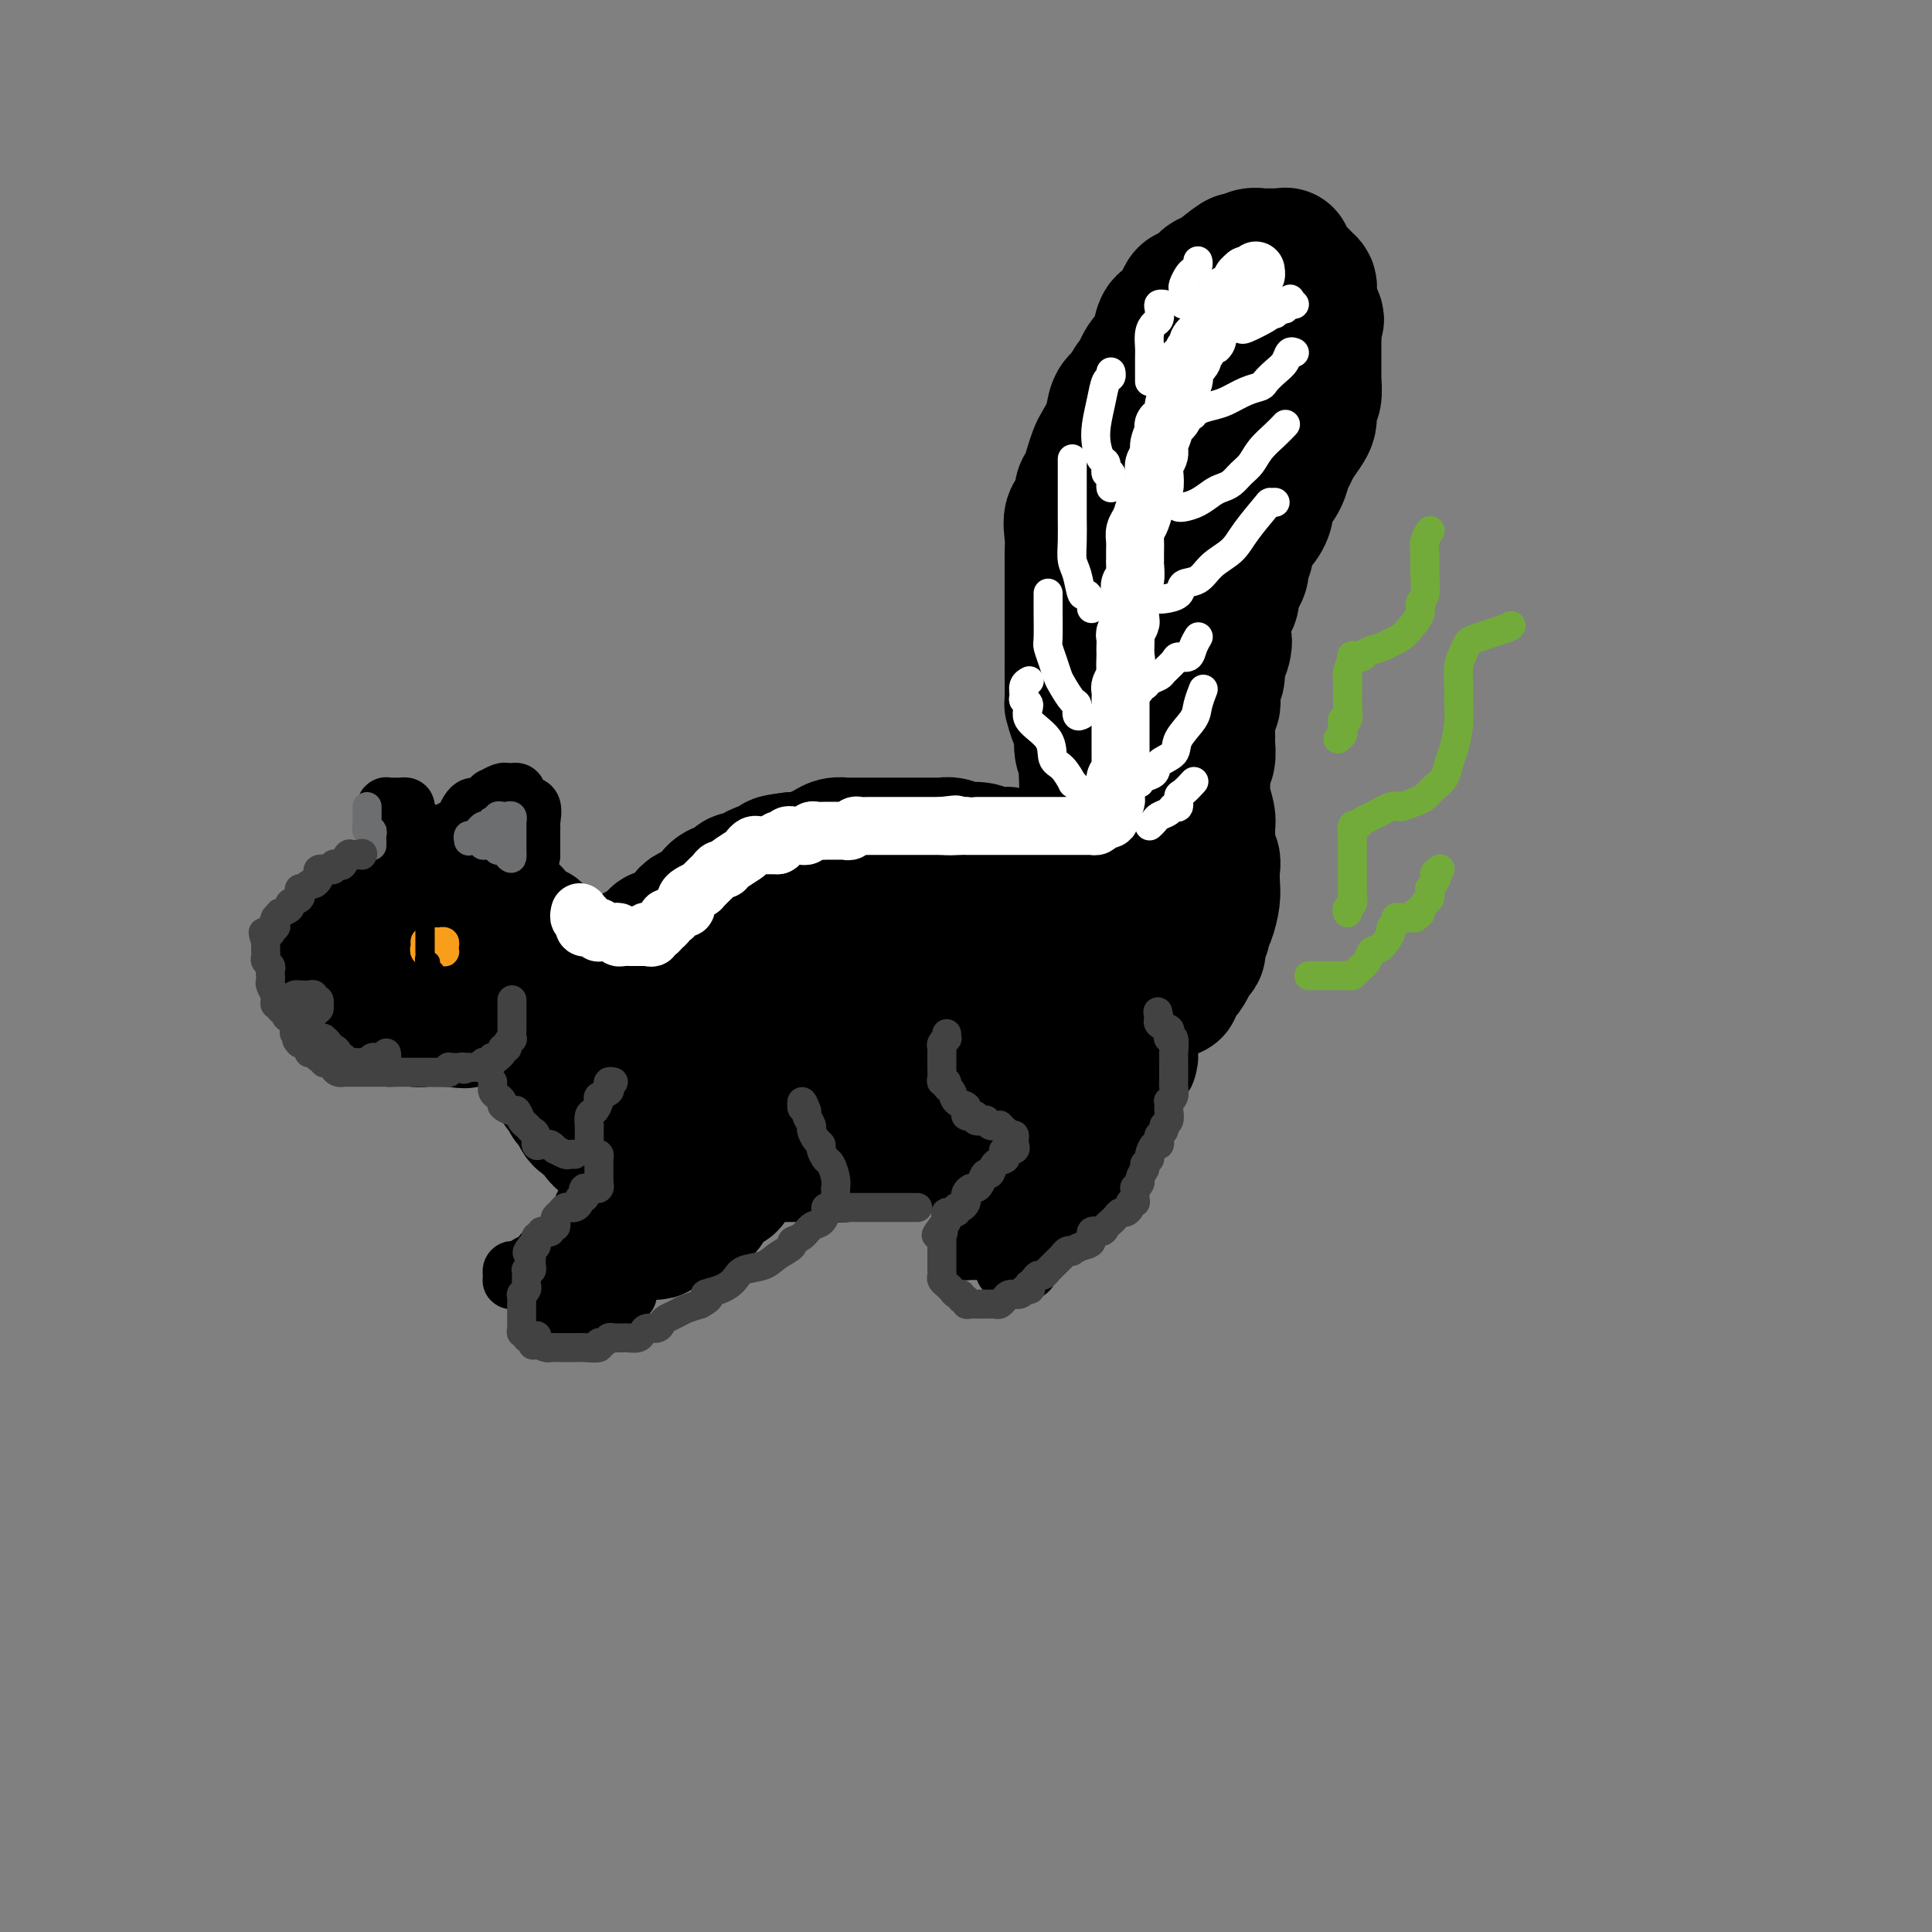 <svg viewBox='0 0 400 400' version='1.1' xmlns='http://www.w3.org/2000/svg' xmlns:xlink='http://www.w3.org/1999/xlink'><rect x="0" y="0" width="400" height="400" fill="#808080" stroke="none"/><g fill='none' stroke='rgb(0,0,0)' stroke-width='28' stroke-linecap='round' stroke-linejoin='round'><path d='M215,179c-0.335,0.111 -0.671,0.222 -1,0c-0.329,-0.222 -0.652,-0.778 -1,-1c-0.348,-0.222 -0.720,-0.112 -1,0c-0.280,0.112 -0.470,0.226 -1,0c-0.530,-0.226 -1.402,-0.792 -2,-1c-0.598,-0.208 -0.921,-0.060 -1,0c-0.079,0.060 0.087,0.030 0,0c-0.087,-0.030 -0.428,-0.060 -1,0c-0.572,0.060 -1.374,0.208 -2,0c-0.626,-0.208 -1.075,-0.774 -2,-1c-0.925,-0.226 -2.327,-0.113 -3,0c-0.673,0.113 -0.618,0.226 -1,0c-0.382,-0.226 -1.201,-0.793 -2,-1c-0.799,-0.207 -1.577,-0.056 -2,0c-0.423,0.056 -0.489,0.015 -1,0c-0.511,-0.015 -1.466,-0.004 -2,0c-0.534,0.004 -0.647,0.001 -1,0c-0.353,-0.001 -0.944,-0.000 -2,0c-1.056,0.000 -2.575,0.000 -3,0c-0.425,-0.000 0.245,-0.000 0,0c-0.245,0.000 -1.403,-0.000 -2,0c-0.597,0.000 -0.631,0.000 -1,0c-0.369,-0.000 -1.071,-0.001 -2,0c-0.929,0.001 -2.083,0.003 -3,0c-0.917,-0.003 -1.597,-0.012 -2,0c-0.403,0.012 -0.530,0.045 -1,0c-0.470,-0.045 -1.283,-0.170 -2,0c-0.717,0.170 -1.336,0.633 -2,1c-0.664,0.367 -1.371,0.637 -2,1c-0.629,0.363 -1.180,0.818 -2,1c-0.820,0.182 -1.910,0.091 -3,0'/><path d='M164,178c-5.451,0.631 -2.578,0.708 -2,1c0.578,0.292 -1.139,0.800 -2,1c-0.861,0.200 -0.864,0.091 -1,0c-0.136,-0.091 -0.403,-0.165 -1,0c-0.597,0.165 -1.523,0.570 -2,1c-0.477,0.430 -0.506,0.886 -1,1c-0.494,0.114 -1.455,-0.114 -2,0c-0.545,0.114 -0.675,0.568 -1,1c-0.325,0.432 -0.847,0.840 -1,1c-0.153,0.160 0.062,0.070 0,0c-0.062,-0.070 -0.402,-0.120 -1,0c-0.598,0.120 -1.455,0.410 -2,1c-0.545,0.590 -0.777,1.482 -1,2c-0.223,0.518 -0.436,0.664 -1,1c-0.564,0.336 -1.479,0.864 -2,1c-0.521,0.136 -0.649,-0.119 -1,0c-0.351,0.119 -0.924,0.610 -1,1c-0.076,0.390 0.344,0.677 0,1c-0.344,0.323 -1.453,0.681 -2,1c-0.547,0.319 -0.531,0.597 -1,1c-0.469,0.403 -1.421,0.930 -2,1c-0.579,0.070 -0.784,-0.318 -1,0c-0.216,0.318 -0.443,1.343 -1,2c-0.557,0.657 -1.446,0.947 -2,1c-0.554,0.053 -0.775,-0.130 -1,0c-0.225,0.130 -0.456,0.575 -1,1c-0.544,0.425 -1.403,0.832 -2,1c-0.597,0.168 -0.933,0.097 -1,0c-0.067,-0.097 0.136,-0.218 0,0c-0.136,0.218 -0.610,0.777 -1,1c-0.390,0.223 -0.695,0.112 -1,0'/><path d='M126,200c-6.041,3.646 -2.142,1.762 -1,1c1.142,-0.762 -0.472,-0.400 -1,0c-0.528,0.400 0.031,0.838 0,1c-0.031,0.162 -0.652,0.047 -1,0c-0.348,-0.047 -0.421,-0.026 -1,0c-0.579,0.026 -1.662,0.059 -2,0c-0.338,-0.059 0.068,-0.208 0,0c-0.068,0.208 -0.611,0.773 -1,1c-0.389,0.227 -0.625,0.118 -1,0c-0.375,-0.118 -0.889,-0.243 -1,0c-0.111,0.243 0.180,0.854 0,1c-0.180,0.146 -0.833,-0.172 -1,0c-0.167,0.172 0.151,0.834 0,1c-0.151,0.166 -0.773,-0.163 -1,0c-0.227,0.163 -0.061,0.817 0,1c0.061,0.183 0.016,-0.106 0,0c-0.016,0.106 -0.004,0.607 0,1c0.004,0.393 0.001,0.679 0,1c-0.001,0.321 -0.000,0.678 0,1c0.000,0.322 0.000,0.610 0,1c-0.000,0.390 -0.000,0.883 0,1c0.000,0.117 0.000,-0.142 0,0c-0.000,0.142 -0.000,0.686 0,1c0.000,0.314 0.000,0.398 0,1c-0.000,0.602 -0.000,1.722 0,2c0.000,0.278 0.000,-0.286 0,0c-0.000,0.286 -0.000,1.423 0,2c0.000,0.577 0.000,0.593 0,1c-0.000,0.407 -0.000,1.203 0,2'/><path d='M115,220c0.017,2.438 0.060,1.033 0,1c-0.060,-0.033 -0.223,1.306 0,2c0.223,0.694 0.833,0.745 1,1c0.167,0.255 -0.109,0.716 0,1c0.109,0.284 0.603,0.390 1,1c0.397,0.610 0.698,1.723 1,2c0.302,0.277 0.605,-0.281 1,0c0.395,0.281 0.880,1.400 1,2c0.120,0.600 -0.127,0.682 0,1c0.127,0.318 0.626,0.873 1,1c0.374,0.127 0.621,-0.173 1,0c0.379,0.173 0.889,0.821 1,1c0.111,0.179 -0.179,-0.111 0,0c0.179,0.111 0.826,0.622 1,1c0.174,0.378 -0.126,0.623 0,1c0.126,0.377 0.678,0.886 1,1c0.322,0.114 0.415,-0.167 1,0c0.585,0.167 1.662,0.780 2,1c0.338,0.220 -0.064,0.045 0,0c0.064,-0.045 0.594,0.039 1,0c0.406,-0.039 0.689,-0.203 1,0c0.311,0.203 0.651,0.772 1,1c0.349,0.228 0.709,0.114 1,0c0.291,-0.114 0.515,-0.227 1,0c0.485,0.227 1.232,0.793 2,1c0.768,0.207 1.557,0.056 2,0c0.443,-0.056 0.541,-0.015 1,0c0.459,0.015 1.278,0.004 2,0c0.722,-0.004 1.348,-0.001 2,0c0.652,0.001 1.329,0.000 2,0c0.671,-0.000 1.335,-0.000 2,0'/><path d='M146,239c3.666,0.464 2.331,0.124 2,0c-0.331,-0.124 0.343,-0.033 1,0c0.657,0.033 1.296,0.009 2,0c0.704,-0.009 1.473,-0.002 2,0c0.527,0.002 0.813,0.001 1,0c0.187,-0.001 0.275,-0.000 1,0c0.725,0.000 2.087,0.000 3,0c0.913,-0.000 1.378,-0.000 2,0c0.622,0.000 1.402,0.001 2,0c0.598,-0.001 1.015,-0.003 2,0c0.985,0.003 2.536,0.011 4,0c1.464,-0.011 2.839,-0.042 4,0c1.161,0.042 2.108,0.156 3,0c0.892,-0.156 1.730,-0.581 3,-1c1.270,-0.419 2.972,-0.833 4,-1c1.028,-0.167 1.382,-0.087 3,0c1.618,0.087 4.501,0.182 6,0c1.499,-0.182 1.613,-0.641 2,-1c0.387,-0.359 1.048,-0.617 2,-1c0.952,-0.383 2.196,-0.891 3,-1c0.804,-0.109 1.168,0.180 2,0c0.832,-0.180 2.132,-0.830 3,-1c0.868,-0.170 1.303,0.141 2,0c0.697,-0.141 1.656,-0.734 3,-1c1.344,-0.266 3.074,-0.204 4,-1c0.926,-0.796 1.049,-2.451 2,-3c0.951,-0.549 2.730,0.008 4,0c1.270,-0.008 2.031,-0.579 3,-1c0.969,-0.421 2.145,-0.690 3,-1c0.855,-0.310 1.387,-0.660 2,-1c0.613,-0.340 1.306,-0.670 2,-1'/><path d='M228,224c5.857,-2.206 2.000,-1.221 1,-1c-1.000,0.221 0.856,-0.321 2,-1c1.144,-0.679 1.575,-1.496 2,-2c0.425,-0.504 0.845,-0.696 1,-1c0.155,-0.304 0.045,-0.719 0,-1c-0.045,-0.281 -0.026,-0.429 0,-1c0.026,-0.571 0.060,-1.567 0,-2c-0.060,-0.433 -0.212,-0.305 0,-1c0.212,-0.695 0.789,-2.215 1,-3c0.211,-0.785 0.057,-0.836 0,-1c-0.057,-0.164 -0.015,-0.439 0,-1c0.015,-0.561 0.004,-1.406 0,-2c-0.004,-0.594 -0.001,-0.938 0,-1c0.001,-0.062 0.000,0.157 0,0c-0.000,-0.157 -0.000,-0.689 0,-1c0.000,-0.311 0.001,-0.402 0,-1c-0.001,-0.598 -0.003,-1.705 0,-2c0.003,-0.295 0.012,0.220 0,0c-0.012,-0.220 -0.044,-1.176 0,-2c0.044,-0.824 0.165,-1.515 0,-2c-0.165,-0.485 -0.616,-0.762 -1,-1c-0.384,-0.238 -0.699,-0.436 -1,-1c-0.301,-0.564 -0.587,-1.494 -1,-2c-0.413,-0.506 -0.954,-0.587 -1,-1c-0.046,-0.413 0.404,-1.156 0,-2c-0.404,-0.844 -1.663,-1.788 -2,-2c-0.337,-0.212 0.247,0.308 0,0c-0.247,-0.308 -1.324,-1.443 -2,-2c-0.676,-0.557 -0.951,-0.534 -1,-1c-0.049,-0.466 0.129,-1.419 0,-2c-0.129,-0.581 -0.564,-0.791 -1,-1'/><path d='M225,183c-1.662,-2.735 -0.816,-1.072 -1,-1c-0.184,0.072 -1.399,-1.448 -2,-2c-0.601,-0.552 -0.587,-0.138 -1,0c-0.413,0.138 -1.254,-0.001 -2,0c-0.746,0.001 -1.399,0.143 -2,0c-0.601,-0.143 -1.150,-0.572 -2,-1c-0.850,-0.428 -2.000,-0.857 -3,-1c-1.000,-0.143 -1.848,-0.002 -4,0c-2.152,0.002 -5.608,-0.136 -8,0c-2.392,0.136 -3.722,0.546 -5,1c-1.278,0.454 -2.505,0.951 -4,1c-1.495,0.049 -3.258,-0.349 -5,0c-1.742,0.349 -3.463,1.446 -5,2c-1.537,0.554 -2.891,0.564 -5,1c-2.109,0.436 -4.972,1.296 -7,2c-2.028,0.704 -3.220,1.251 -5,2c-1.780,0.749 -4.147,1.699 -7,3c-2.853,1.301 -6.192,2.952 -8,4c-1.808,1.048 -2.087,1.493 -3,2c-0.913,0.507 -2.461,1.077 -4,2c-1.539,0.923 -3.067,2.201 -4,3c-0.933,0.799 -1.269,1.120 -2,2c-0.731,0.880 -1.856,2.318 -3,3c-1.144,0.682 -2.305,0.607 -3,1c-0.695,0.393 -0.922,1.253 -2,2c-1.078,0.747 -3.008,1.379 -4,2c-0.992,0.621 -1.048,1.230 -1,2c0.048,0.770 0.198,1.701 0,2c-0.198,0.299 -0.746,-0.035 -1,0c-0.254,0.035 -0.216,0.439 0,1c0.216,0.561 0.608,1.281 1,2'/><path d='M123,218c-0.212,1.018 -0.241,0.063 1,0c1.241,-0.063 3.754,0.768 6,1c2.246,0.232 4.227,-0.133 6,0c1.773,0.133 3.340,0.765 6,1c2.660,0.235 6.414,0.074 9,0c2.586,-0.074 4.005,-0.061 6,0c1.995,0.061 4.567,0.171 7,0c2.433,-0.171 4.729,-0.623 7,-1c2.271,-0.377 4.519,-0.680 6,-1c1.481,-0.320 2.195,-0.658 4,-1c1.805,-0.342 4.701,-0.688 7,-1c2.299,-0.312 4.000,-0.590 6,-1c2.000,-0.410 4.297,-0.950 6,-1c1.703,-0.050 2.810,0.392 4,0c1.190,-0.392 2.464,-1.618 3,-2c0.536,-0.382 0.335,0.079 1,0c0.665,-0.079 2.195,-0.700 3,-1c0.805,-0.300 0.885,-0.279 2,-1c1.115,-0.721 3.267,-2.183 4,-3c0.733,-0.817 0.049,-0.988 0,-1c-0.049,-0.012 0.537,0.134 1,0c0.463,-0.134 0.804,-0.546 1,-1c0.196,-0.454 0.247,-0.948 0,-1c-0.247,-0.052 -0.792,0.337 -1,0c-0.208,-0.337 -0.077,-1.401 -1,-2c-0.923,-0.599 -2.899,-0.735 -4,-1c-1.101,-0.265 -1.328,-0.659 -2,-1c-0.672,-0.341 -1.788,-0.627 -3,-1c-1.212,-0.373 -2.519,-0.831 -4,-1c-1.481,-0.169 -3.138,-0.048 -5,0c-1.862,0.048 -3.931,0.024 -6,0'/><path d='M193,198c-3.694,0.105 -5.429,0.868 -7,1c-1.571,0.132 -2.977,-0.368 -5,0c-2.023,0.368 -4.661,1.603 -6,2c-1.339,0.397 -1.378,-0.045 -2,0c-0.622,0.045 -1.828,0.577 -3,1c-1.172,0.423 -2.309,0.737 -3,1c-0.691,0.263 -0.934,0.476 -2,1c-1.066,0.524 -2.955,1.359 -4,2c-1.045,0.641 -1.247,1.090 -3,2c-1.753,0.910 -5.058,2.283 -7,3c-1.942,0.717 -2.520,0.780 -3,1c-0.480,0.220 -0.860,0.598 -1,1c-0.140,0.402 -0.040,0.829 0,1c0.040,0.171 0.020,0.085 0,0'/><path d='M114,197c0.090,-0.332 0.180,-0.664 0,-1c-0.180,-0.336 -0.631,-0.676 -1,-1c-0.369,-0.324 -0.657,-0.631 -1,-1c-0.343,-0.369 -0.742,-0.801 -1,-1c-0.258,-0.199 -0.376,-0.166 -1,0c-0.624,0.166 -1.753,0.466 -2,0c-0.247,-0.466 0.388,-1.697 0,-2c-0.388,-0.303 -1.798,0.321 -2,0c-0.202,-0.321 0.805,-1.589 0,-2c-0.805,-0.411 -3.420,0.033 -5,0c-1.580,-0.033 -2.124,-0.545 -3,-1c-0.876,-0.455 -2.083,-0.854 -3,-1c-0.917,-0.146 -1.542,-0.039 -2,0c-0.458,0.039 -0.748,0.011 -1,0c-0.252,-0.011 -0.467,-0.004 -1,0c-0.533,0.004 -1.385,0.005 -2,0c-0.615,-0.005 -0.992,-0.015 -1,0c-0.008,0.015 0.353,0.056 0,0c-0.353,-0.056 -1.421,-0.208 -2,0c-0.579,0.208 -0.669,0.777 -1,1c-0.331,0.223 -0.905,0.101 -1,0c-0.095,-0.101 0.287,-0.181 0,0c-0.287,0.181 -1.242,0.622 -2,1c-0.758,0.378 -1.317,0.694 -2,1c-0.683,0.306 -1.489,0.603 -2,1c-0.511,0.397 -0.728,0.894 -1,1c-0.272,0.106 -0.598,-0.179 -1,0c-0.402,0.179 -0.881,0.821 -1,1c-0.119,0.179 0.122,-0.106 0,0c-0.122,0.106 -0.606,0.602 -1,1c-0.394,0.398 -0.697,0.699 -1,1'/><path d='M73,195c-1.889,1.416 -0.113,0.957 0,1c0.113,0.043 -1.437,0.589 -2,1c-0.563,0.411 -0.138,0.689 0,1c0.138,0.311 -0.012,0.657 0,1c0.012,0.343 0.185,0.683 0,1c-0.185,0.317 -0.729,0.611 -1,1c-0.271,0.389 -0.268,0.874 0,1c0.268,0.126 0.803,-0.106 1,0c0.197,0.106 0.056,0.550 0,1c-0.056,0.450 -0.026,0.905 0,1c0.026,0.095 0.050,-0.172 0,0c-0.050,0.172 -0.172,0.782 0,1c0.172,0.218 0.639,0.043 1,0c0.361,-0.043 0.617,0.045 1,0c0.383,-0.045 0.893,-0.223 1,0c0.107,0.223 -0.189,0.849 0,1c0.189,0.151 0.864,-0.172 1,0c0.136,0.172 -0.266,0.838 0,1c0.266,0.162 1.202,-0.181 2,0c0.798,0.181 1.460,0.885 2,1c0.540,0.115 0.960,-0.358 1,0c0.040,0.358 -0.298,1.546 0,2c0.298,0.454 1.232,0.174 2,0c0.768,-0.174 1.370,-0.243 2,0c0.630,0.243 1.290,0.797 2,1c0.710,0.203 1.472,0.054 2,0c0.528,-0.054 0.822,-0.015 1,0c0.178,0.015 0.240,0.004 1,0c0.760,-0.004 2.217,-0.001 3,0c0.783,0.001 0.891,0.001 1,0'/><path d='M94,211c3.284,0.619 1.993,0.167 2,0c0.007,-0.167 1.311,-0.049 2,0c0.689,0.049 0.762,0.028 1,0c0.238,-0.028 0.641,-0.064 1,0c0.359,0.064 0.675,0.228 1,0c0.325,-0.228 0.661,-0.850 1,-1c0.339,-0.150 0.683,0.171 1,0c0.317,-0.171 0.607,-0.833 1,-1c0.393,-0.167 0.890,0.162 1,0c0.110,-0.162 -0.167,-0.814 0,-1c0.167,-0.186 0.777,0.094 1,0c0.223,-0.094 0.060,-0.561 0,-1c-0.060,-0.439 -0.016,-0.849 0,-1c0.016,-0.151 0.005,-0.043 0,0c-0.005,0.043 -0.002,0.022 0,0'/><path d='M227,188c-0.000,-0.331 -0.000,-0.662 0,-1c0.000,-0.338 0.000,-0.682 0,-1c-0.000,-0.318 -0.000,-0.610 0,-1c0.000,-0.390 0.000,-0.878 0,-1c-0.000,-0.122 -0.000,0.121 0,0c0.000,-0.121 0.000,-0.606 0,-1c-0.000,-0.394 -0.000,-0.697 0,-1c0.000,-0.303 0.000,-0.606 0,-1c-0.000,-0.394 -0.000,-0.879 0,-1c0.000,-0.121 0.001,0.123 0,0c-0.001,-0.123 -0.004,-0.611 0,-1c0.004,-0.389 0.015,-0.678 0,-1c-0.015,-0.322 -0.057,-0.677 0,-1c0.057,-0.323 0.211,-0.615 0,-1c-0.211,-0.385 -0.789,-0.864 -1,-1c-0.211,-0.136 -0.056,0.071 0,0c0.056,-0.071 0.011,-0.421 0,-1c-0.011,-0.579 0.011,-1.387 0,-2c-0.011,-0.613 -0.056,-1.032 0,-1c0.056,0.032 0.211,0.513 0,0c-0.211,-0.513 -0.789,-2.022 -1,-3c-0.211,-0.978 -0.057,-1.427 0,-2c0.057,-0.573 0.015,-1.270 0,-2c-0.015,-0.730 -0.004,-1.494 0,-2c0.004,-0.506 0.002,-0.753 0,-1'/><path d='M225,161c-0.305,-4.581 -0.067,-2.534 0,-2c0.067,0.534 -0.037,-0.446 0,-1c0.037,-0.554 0.216,-0.682 0,-1c-0.216,-0.318 -0.829,-0.826 -1,-2c-0.171,-1.174 0.098,-3.013 0,-4c-0.098,-0.987 -0.562,-1.124 -1,-2c-0.438,-0.876 -0.849,-2.493 -1,-3c-0.151,-0.507 -0.040,0.096 0,-1c0.040,-1.096 0.011,-3.892 0,-5c-0.011,-1.108 -0.003,-0.530 0,-1c0.003,-0.470 0.001,-1.989 0,-3c-0.001,-1.011 -0.000,-1.516 0,-2c0.000,-0.484 0.000,-0.949 0,-2c-0.000,-1.051 -0.000,-2.689 0,-4c0.000,-1.311 0.000,-2.296 0,-3c-0.000,-0.704 -0.000,-1.129 0,-2c0.000,-0.871 0.001,-2.188 0,-3c-0.001,-0.812 -0.002,-1.117 0,-2c0.002,-0.883 0.008,-2.343 0,-3c-0.008,-0.657 -0.031,-0.512 0,-1c0.031,-0.488 0.116,-1.610 0,-3c-0.116,-1.390 -0.435,-3.046 0,-4c0.435,-0.954 1.622,-1.204 2,-2c0.378,-0.796 -0.055,-2.137 0,-3c0.055,-0.863 0.596,-1.248 1,-2c0.404,-0.752 0.671,-1.871 1,-3c0.329,-1.129 0.721,-2.267 1,-3c0.279,-0.733 0.446,-1.063 1,-2c0.554,-0.937 1.495,-2.483 2,-4c0.505,-1.517 0.573,-3.005 1,-4c0.427,-0.995 1.214,-1.498 2,-2'/><path d='M233,82c2.062,-4.327 1.718,-2.645 2,-3c0.282,-0.355 1.192,-2.746 2,-4c0.808,-1.254 1.516,-1.369 2,-2c0.484,-0.631 0.746,-1.777 1,-3c0.254,-1.223 0.502,-2.523 1,-3c0.498,-0.477 1.247,-0.131 2,-1c0.753,-0.869 1.511,-2.954 2,-4c0.489,-1.046 0.708,-1.054 1,-1c0.292,0.054 0.656,0.172 1,0c0.344,-0.172 0.667,-0.632 1,-1c0.333,-0.368 0.676,-0.644 1,-1c0.324,-0.356 0.628,-0.793 1,-1c0.372,-0.207 0.810,-0.185 2,-1c1.190,-0.815 3.131,-2.467 4,-3c0.869,-0.533 0.667,0.053 1,0c0.333,-0.053 1.203,-0.746 2,-1c0.797,-0.254 1.523,-0.068 2,0c0.477,0.068 0.706,0.019 1,0c0.294,-0.019 0.654,-0.006 1,0c0.346,0.006 0.679,0.007 1,0c0.321,-0.007 0.629,-0.022 1,0c0.371,0.022 0.806,0.082 1,0c0.194,-0.082 0.146,-0.306 0,0c-0.146,0.306 -0.389,1.143 0,2c0.389,0.857 1.411,1.736 2,2c0.589,0.264 0.746,-0.086 1,0c0.254,0.086 0.607,0.609 1,1c0.393,0.391 0.827,0.651 1,1c0.173,0.349 0.085,0.786 0,1c-0.085,0.214 -0.167,0.204 0,1c0.167,0.796 0.584,2.398 1,4'/><path d='M272,65c1.083,1.916 0.290,0.707 0,1c-0.290,0.293 -0.078,2.088 0,3c0.078,0.912 0.021,0.940 0,1c-0.021,0.060 -0.006,0.153 0,1c0.006,0.847 0.003,2.448 0,3c-0.003,0.552 -0.004,0.055 0,1c0.004,0.945 0.015,3.331 0,4c-0.015,0.669 -0.056,-0.379 0,0c0.056,0.379 0.209,2.183 0,3c-0.209,0.817 -0.781,0.645 -1,1c-0.219,0.355 -0.086,1.236 0,2c0.086,0.764 0.125,1.411 0,2c-0.125,0.589 -0.414,1.119 -1,2c-0.586,0.881 -1.470,2.112 -2,3c-0.530,0.888 -0.706,1.431 -1,2c-0.294,0.569 -0.704,1.162 -1,2c-0.296,0.838 -0.477,1.920 -1,3c-0.523,1.080 -1.388,2.156 -2,3c-0.612,0.844 -0.972,1.455 -1,2c-0.028,0.545 0.276,1.024 0,2c-0.276,0.976 -1.131,2.450 -2,3c-0.869,0.550 -1.752,0.178 -2,1c-0.248,0.822 0.140,2.839 0,4c-0.140,1.161 -0.807,1.466 -1,2c-0.193,0.534 0.089,1.297 0,2c-0.089,0.703 -0.549,1.346 -1,2c-0.451,0.654 -0.891,1.319 -1,2c-0.109,0.681 0.115,1.378 0,2c-0.115,0.622 -0.569,1.167 -1,2c-0.431,0.833 -0.837,1.952 -1,3c-0.163,1.048 -0.081,2.024 0,3'/><path d='M253,132c-2.957,7.839 -0.849,2.438 0,1c0.849,-1.438 0.437,1.088 0,2c-0.437,0.912 -0.901,0.209 -1,1c-0.099,0.791 0.166,3.077 0,4c-0.166,0.923 -0.762,0.482 -1,1c-0.238,0.518 -0.117,1.996 0,3c0.117,1.004 0.228,1.533 0,2c-0.228,0.467 -0.797,0.873 -1,2c-0.203,1.127 -0.040,2.977 0,4c0.040,1.023 -0.043,1.220 0,2c0.043,0.780 0.211,2.142 0,3c-0.211,0.858 -0.803,1.213 -1,2c-0.197,0.787 0.000,2.006 0,3c-0.000,0.994 -0.197,1.765 0,3c0.197,1.235 0.789,2.936 1,4c0.211,1.064 0.043,1.491 0,2c-0.043,0.509 0.041,1.098 0,2c-0.041,0.902 -0.206,2.116 0,3c0.206,0.884 0.785,1.437 1,2c0.215,0.563 0.068,1.135 0,2c-0.068,0.865 -0.056,2.025 0,3c0.056,0.975 0.155,1.767 0,3c-0.155,1.233 -0.563,2.908 -1,4c-0.437,1.092 -0.902,1.602 -1,2c-0.098,0.398 0.171,0.684 0,1c-0.171,0.316 -0.781,0.661 -1,1c-0.219,0.339 -0.048,0.671 0,1c0.048,0.329 -0.028,0.655 0,1c0.028,0.345 0.162,0.708 0,1c-0.162,0.292 -0.618,0.512 -1,1c-0.382,0.488 -0.691,1.244 -1,2'/><path d='M246,200c-1.244,2.570 -1.853,1.995 -2,2c-0.147,0.005 0.168,0.590 0,1c-0.168,0.410 -0.820,0.646 -1,1c-0.180,0.354 0.110,0.827 0,1c-0.110,0.173 -0.621,0.045 -1,0c-0.379,-0.045 -0.627,-0.006 -1,0c-0.373,0.006 -0.871,-0.020 -1,0c-0.129,0.020 0.110,0.085 0,0c-0.110,-0.085 -0.568,-0.318 -1,-1c-0.432,-0.682 -0.837,-1.811 -1,-2c-0.163,-0.189 -0.082,0.561 0,0c0.082,-0.561 0.166,-2.433 0,-4c-0.166,-1.567 -0.580,-2.829 -1,-4c-0.420,-1.171 -0.845,-2.250 -1,-4c-0.155,-1.750 -0.042,-4.169 0,-6c0.042,-1.831 0.011,-3.072 0,-4c-0.011,-0.928 -0.003,-1.541 0,-3c0.003,-1.459 0.001,-3.763 0,-5c-0.001,-1.237 -0.000,-1.408 0,-2c0.000,-0.592 0.000,-1.604 0,-3c-0.000,-1.396 -0.000,-3.177 0,-5c0.000,-1.823 0.000,-3.687 0,-5c-0.000,-1.313 -0.000,-2.076 0,-3c0.000,-0.924 0.000,-2.010 0,-3c-0.000,-0.990 -0.000,-1.884 0,-3c0.000,-1.116 0.000,-2.454 0,-4c-0.000,-1.546 -0.000,-3.299 0,-5c0.000,-1.701 0.000,-3.351 0,-5'/><path d='M236,134c-0.004,-8.993 -0.016,-3.475 0,-3c0.016,0.475 0.058,-4.092 0,-6c-0.058,-1.908 -0.218,-1.156 0,-2c0.218,-0.844 0.814,-3.284 1,-5c0.186,-1.716 -0.039,-2.708 0,-4c0.039,-1.292 0.343,-2.883 1,-4c0.657,-1.117 1.669,-1.760 2,-3c0.331,-1.240 -0.017,-3.076 0,-4c0.017,-0.924 0.400,-0.937 1,-2c0.600,-1.063 1.418,-3.177 2,-5c0.582,-1.823 0.929,-3.356 1,-4c0.071,-0.644 -0.135,-0.399 0,-1c0.135,-0.601 0.611,-2.048 1,-3c0.389,-0.952 0.692,-1.408 1,-2c0.308,-0.592 0.623,-1.321 1,-2c0.377,-0.679 0.818,-1.309 1,-2c0.182,-0.691 0.105,-1.442 0,-2c-0.105,-0.558 -0.239,-0.925 0,-1c0.239,-0.075 0.852,0.140 1,0c0.148,-0.140 -0.168,-0.634 0,-1c0.168,-0.366 0.819,-0.605 1,-1c0.181,-0.395 -0.109,-0.947 0,-1c0.109,-0.053 0.617,0.392 1,0c0.383,-0.392 0.641,-1.622 1,-2c0.359,-0.378 0.818,0.094 1,0c0.182,-0.094 0.088,-0.756 0,-1c-0.088,-0.244 -0.168,-0.070 0,0c0.168,0.070 0.584,0.035 1,0'/><path d='M254,73c2.333,-5.000 1.167,-2.500 0,0'/><path d='M137,246c0.205,0.227 0.409,0.454 0,1c-0.409,0.546 -1.433,1.412 -2,2c-0.567,0.588 -0.677,0.897 -1,1c-0.323,0.103 -0.860,-0.002 -1,0c-0.140,0.002 0.117,0.110 0,0c-0.117,-0.110 -0.609,-0.437 -1,0c-0.391,0.437 -0.680,1.637 -1,2c-0.320,0.363 -0.671,-0.113 -1,0c-0.329,0.113 -0.635,0.814 -1,1c-0.365,0.186 -0.788,-0.142 -1,0c-0.212,0.142 -0.211,0.756 0,1c0.211,0.244 0.633,0.118 1,0c0.367,-0.118 0.680,-0.228 1,0c0.320,0.228 0.649,0.794 1,1c0.351,0.206 0.724,0.051 1,0c0.276,-0.051 0.454,0.003 1,0c0.546,-0.003 1.458,-0.061 2,0c0.542,0.061 0.712,0.241 1,0c0.288,-0.241 0.692,-0.904 1,-1c0.308,-0.096 0.520,0.377 1,0c0.480,-0.377 1.228,-1.602 2,-2c0.772,-0.398 1.568,0.031 2,0c0.432,-0.031 0.500,-0.522 1,-1c0.500,-0.478 1.433,-0.943 2,-1c0.567,-0.057 0.768,0.292 1,0c0.232,-0.292 0.495,-1.226 1,-2c0.505,-0.774 1.253,-1.387 2,-2'/><path d='M149,246c2.110,-1.355 1.886,-0.741 2,-1c0.114,-0.259 0.567,-1.389 1,-2c0.433,-0.611 0.847,-0.703 1,-1c0.153,-0.297 0.044,-0.799 0,-1c-0.044,-0.201 -0.022,-0.100 0,0'/><path d='M217,231c-0.001,0.305 -0.002,0.609 0,1c0.002,0.391 0.007,0.868 0,1c-0.007,0.132 -0.025,-0.081 0,0c0.025,0.081 0.094,0.455 0,1c-0.094,0.545 -0.351,1.259 -1,2c-0.649,0.741 -1.691,1.509 -2,2c-0.309,0.491 0.116,0.706 0,1c-0.116,0.294 -0.773,0.666 -1,1c-0.227,0.334 -0.023,0.629 0,1c0.023,0.371 -0.135,0.817 0,1c0.135,0.183 0.562,0.102 1,0c0.438,-0.102 0.887,-0.223 1,0c0.113,0.223 -0.110,0.792 0,1c0.110,0.208 0.553,0.056 1,0c0.447,-0.056 0.897,-0.015 1,0c0.103,0.015 -0.140,0.004 0,0c0.140,-0.004 0.665,-0.000 1,0c0.335,0.000 0.481,-0.003 1,0c0.519,0.003 1.411,0.011 2,0c0.589,-0.011 0.875,-0.042 1,0c0.125,0.042 0.089,0.156 0,0c-0.089,-0.156 -0.231,-0.581 0,-1c0.231,-0.419 0.836,-0.832 1,-1c0.164,-0.168 -0.114,-0.090 0,0c0.114,0.090 0.619,0.193 1,0c0.381,-0.193 0.638,-0.682 1,-1c0.362,-0.318 0.829,-0.467 1,-1c0.171,-0.533 0.046,-1.451 0,-2c-0.046,-0.549 -0.013,-0.728 0,-1c0.013,-0.272 0.007,-0.636 0,-1'/><path d='M226,235c0.769,-1.701 0.191,-1.952 0,-2c-0.191,-0.048 0.005,0.108 0,0c-0.005,-0.108 -0.212,-0.481 0,-1c0.212,-0.519 0.841,-1.183 1,-2c0.159,-0.817 -0.153,-1.786 0,-2c0.153,-0.214 0.772,0.327 1,0c0.228,-0.327 0.065,-1.522 0,-2c-0.065,-0.478 -0.033,-0.239 0,0'/></g>
<g fill='none' stroke='rgb(0,0,0)' stroke-width='12' stroke-linecap='round' stroke-linejoin='round'><path d='M208,250c0.062,-0.059 0.123,-0.118 0,0c-0.123,0.118 -0.432,0.413 -1,1c-0.568,0.587 -1.395,1.467 -2,2c-0.605,0.533 -0.989,0.720 -1,1c-0.011,0.280 0.351,0.653 0,1c-0.351,0.347 -1.415,0.667 -2,1c-0.585,0.333 -0.693,0.678 -1,1c-0.307,0.322 -0.815,0.622 -1,1c-0.185,0.378 -0.048,0.833 0,1c0.048,0.167 0.005,0.045 0,0c-0.005,-0.045 0.027,-0.012 0,0c-0.027,0.012 -0.114,0.003 0,0c0.114,-0.003 0.430,-0.001 1,0c0.570,0.001 1.395,0.002 2,0c0.605,-0.002 0.989,-0.008 1,0c0.011,0.008 -0.351,0.031 0,0c0.351,-0.031 1.413,-0.117 2,0c0.587,0.117 0.697,0.437 1,0c0.303,-0.437 0.799,-1.631 1,-2c0.201,-0.369 0.105,0.087 0,0c-0.105,-0.087 -0.221,-0.716 0,-1c0.221,-0.284 0.777,-0.224 1,0c0.223,0.224 0.111,0.612 0,1'/><path d='M209,257c1.397,0.020 0.389,0.569 0,1c-0.389,0.431 -0.157,0.742 0,1c0.157,0.258 0.241,0.461 0,1c-0.241,0.539 -0.808,1.412 -1,2c-0.192,0.588 -0.010,0.890 0,1c0.010,0.110 -0.152,0.029 0,0c0.152,-0.029 0.619,-0.006 1,0c0.381,0.006 0.676,-0.005 1,0c0.324,0.005 0.678,0.027 1,0c0.322,-0.027 0.611,-0.102 1,0c0.389,0.102 0.878,0.383 1,0c0.122,-0.383 -0.121,-1.430 0,-2c0.121,-0.570 0.607,-0.665 1,-1c0.393,-0.335 0.694,-0.912 1,-1c0.306,-0.088 0.617,0.312 1,0c0.383,-0.312 0.839,-1.338 1,-2c0.161,-0.662 0.028,-0.962 0,-1c-0.028,-0.038 0.049,0.186 0,0c-0.049,-0.186 -0.223,-0.782 0,-1c0.223,-0.218 0.843,-0.058 1,0c0.157,0.058 -0.150,0.016 0,0c0.150,-0.016 0.757,-0.004 1,0c0.243,0.004 0.121,0.002 0,0'/><path d='M121,257c-0.430,-0.121 -0.859,-0.243 -1,0c-0.141,0.243 0.008,0.849 0,1c-0.008,0.151 -0.173,-0.153 -1,0c-0.827,0.153 -2.314,0.762 -3,1c-0.686,0.238 -0.569,0.105 -1,0c-0.431,-0.105 -1.411,-0.182 -2,0c-0.589,0.182 -0.788,0.623 -1,1c-0.212,0.377 -0.439,0.689 -1,1c-0.561,0.311 -1.457,0.622 -2,1c-0.543,0.378 -0.734,0.823 -1,1c-0.266,0.177 -0.608,0.086 -1,0c-0.392,-0.086 -0.834,-0.167 -1,0c-0.166,0.167 -0.056,0.581 0,1c0.056,0.419 0.056,0.844 0,1c-0.056,0.156 -0.169,0.042 0,0c0.169,-0.042 0.621,-0.011 1,0c0.379,0.011 0.687,0.004 1,0c0.313,-0.004 0.632,-0.005 1,0c0.368,0.005 0.785,0.015 1,0c0.215,-0.015 0.227,-0.057 1,0c0.773,0.057 2.306,0.211 3,0c0.694,-0.211 0.549,-0.789 1,-1c0.451,-0.211 1.496,-0.057 2,0c0.504,0.057 0.465,0.015 1,0c0.535,-0.015 1.643,-0.004 2,0c0.357,0.004 -0.038,0.001 0,0c0.038,-0.001 0.510,-0.000 1,0c0.490,0.000 0.997,0.000 1,0c0.003,-0.000 -0.499,-0.000 -1,0'/><path d='M121,264c2.054,-0.170 -0.311,-0.095 -1,0c-0.689,0.095 0.298,0.210 0,1c-0.298,0.790 -1.883,2.254 -3,3c-1.117,0.746 -1.768,0.774 -2,1c-0.232,0.226 -0.044,0.649 0,1c0.044,0.351 -0.055,0.630 0,1c0.055,0.370 0.266,0.831 0,1c-0.266,0.169 -1.008,0.045 -1,0c0.008,-0.045 0.764,-0.012 1,0c0.236,0.012 -0.050,0.004 0,0c0.050,-0.004 0.435,-0.004 1,0c0.565,0.004 1.308,0.013 2,0c0.692,-0.013 1.332,-0.046 2,0c0.668,0.046 1.364,0.171 2,0c0.636,-0.171 1.213,-0.638 2,-1c0.787,-0.362 1.783,-0.619 2,-1c0.217,-0.381 -0.344,-0.887 0,-1c0.344,-0.113 1.595,0.166 2,0c0.405,-0.166 -0.036,-0.776 0,-1c0.036,-0.224 0.548,-0.060 1,0c0.452,0.060 0.843,0.017 1,0c0.157,-0.017 0.078,-0.009 0,0'/><path d='M89,178c0.447,-0.300 0.894,-0.600 1,-1c0.106,-0.400 -0.129,-0.898 0,-1c0.129,-0.102 0.621,0.194 1,0c0.379,-0.194 0.644,-0.878 1,-1c0.356,-0.122 0.802,0.319 1,0c0.198,-0.319 0.147,-1.398 0,-2c-0.147,-0.602 -0.390,-0.725 0,-1c0.390,-0.275 1.413,-0.700 2,-1c0.587,-0.300 0.738,-0.475 1,-1c0.262,-0.525 0.635,-1.398 1,-2c0.365,-0.602 0.723,-0.931 1,-1c0.277,-0.069 0.473,0.121 1,0c0.527,-0.121 1.384,-0.554 2,-1c0.616,-0.446 0.992,-0.904 1,-1c0.008,-0.096 -0.353,0.171 0,0c0.353,-0.171 1.419,-0.779 2,-1c0.581,-0.221 0.676,-0.056 1,0c0.324,0.056 0.876,0.004 1,0c0.124,-0.004 -0.179,0.042 0,0c0.179,-0.042 0.840,-0.172 1,0c0.160,0.172 -0.181,0.645 0,1c0.181,0.355 0.886,0.592 1,1c0.114,0.408 -0.362,0.987 0,1c0.362,0.013 1.561,-0.540 2,0c0.439,0.540 0.118,2.173 0,3c-0.118,0.827 -0.032,0.847 0,1c0.032,0.153 0.008,0.439 0,1c-0.008,0.561 -0.002,1.398 0,2c0.002,0.602 0.001,0.970 0,1c-0.001,0.030 -0.000,-0.277 0,0c0.000,0.277 0.000,1.139 0,2'/><path d='M110,177c-0.226,1.472 -0.791,1.652 -1,2c-0.209,0.348 -0.060,0.864 0,1c0.060,0.136 0.032,-0.109 0,0c-0.032,0.109 -0.068,0.572 0,1c0.068,0.428 0.241,0.820 0,1c-0.241,0.180 -0.894,0.146 -1,0c-0.106,-0.146 0.336,-0.406 0,-1c-0.336,-0.594 -1.449,-1.522 -2,-2c-0.551,-0.478 -0.540,-0.505 -1,-1c-0.460,-0.495 -1.391,-1.456 -2,-2c-0.609,-0.544 -0.895,-0.670 -1,-1c-0.105,-0.330 -0.029,-0.863 0,-1c0.029,-0.137 0.011,0.121 0,0c-0.011,-0.121 -0.013,-0.621 0,-1c0.013,-0.379 0.042,-0.638 0,-1c-0.042,-0.362 -0.156,-0.829 0,-1c0.156,-0.171 0.580,-0.046 1,0c0.420,0.046 0.834,0.013 1,0c0.166,-0.013 0.083,-0.007 0,0'/><path d='M81,180c-0.423,-0.334 -0.845,-0.667 -1,-1c-0.155,-0.333 -0.041,-0.665 0,-1c0.041,-0.335 0.011,-0.671 0,-1c-0.011,-0.329 -0.003,-0.650 0,-1c0.003,-0.350 0.001,-0.727 0,-1c-0.001,-0.273 -0.000,-0.440 0,-1c0.000,-0.560 0.000,-1.513 0,-2c-0.000,-0.487 -0.001,-0.509 0,-1c0.001,-0.491 0.003,-1.452 0,-2c-0.003,-0.548 -0.012,-0.683 0,-1c0.012,-0.317 0.044,-0.817 0,-1c-0.044,-0.183 -0.166,-0.050 0,0c0.166,0.050 0.618,0.015 1,0c0.382,-0.015 0.693,-0.012 1,0c0.307,0.012 0.608,0.032 1,0c0.392,-0.032 0.875,-0.115 1,0c0.125,0.115 -0.106,0.430 0,1c0.106,0.570 0.550,1.395 1,2c0.450,0.605 0.905,0.989 1,1c0.095,0.011 -0.171,-0.352 0,0c0.171,0.352 0.778,1.419 1,2c0.222,0.581 0.060,0.678 0,1c-0.060,0.322 -0.016,0.870 0,1c0.016,0.130 0.004,-0.157 0,0c-0.004,0.157 -0.001,0.759 0,1c0.001,0.241 0.001,0.120 0,0'/></g>
<g fill='none' stroke='rgb(255,255,255)' stroke-width='12' stroke-linecap='round' stroke-linejoin='round'><path d='M120,189c0.030,-0.119 0.060,-0.238 0,0c-0.060,0.238 -0.209,0.834 0,1c0.209,0.166 0.777,-0.099 1,0c0.223,0.099 0.102,0.561 0,1c-0.102,0.439 -0.185,0.853 0,1c0.185,0.147 0.637,0.025 1,0c0.363,-0.025 0.636,0.046 1,0c0.364,-0.046 0.819,-0.209 1,0c0.181,0.209 0.090,0.788 0,1c-0.090,0.212 -0.178,0.056 0,0c0.178,-0.056 0.621,-0.011 1,0c0.379,0.011 0.693,-0.011 1,0c0.307,0.011 0.607,0.056 1,0c0.393,-0.056 0.878,-0.211 1,0c0.122,0.211 -0.118,0.789 0,1c0.118,0.211 0.595,0.057 1,0c0.405,-0.057 0.737,-0.015 1,0c0.263,0.015 0.455,0.004 1,0c0.545,-0.004 1.441,-0.001 2,0c0.559,0.001 0.779,0.001 1,0'/><path d='M134,194c2.102,0.546 0.356,-0.589 0,-1c-0.356,-0.411 0.679,-0.099 1,0c0.321,0.099 -0.072,-0.016 0,0c0.072,0.016 0.611,0.163 1,0c0.389,-0.163 0.630,-0.636 1,-1c0.370,-0.364 0.869,-0.618 1,-1c0.131,-0.382 -0.106,-0.891 0,-1c0.106,-0.109 0.554,0.182 1,0c0.446,-0.182 0.890,-0.836 1,-1c0.110,-0.164 -0.115,0.163 0,0c0.115,-0.163 0.568,-0.817 1,-1c0.432,-0.183 0.841,0.105 1,0c0.159,-0.105 0.066,-0.602 0,-1c-0.066,-0.398 -0.106,-0.698 0,-1c0.106,-0.302 0.357,-0.606 1,-1c0.643,-0.394 1.678,-0.879 2,-1c0.322,-0.121 -0.069,0.121 0,0c0.069,-0.121 0.596,-0.606 1,-1c0.404,-0.394 0.684,-0.696 1,-1c0.316,-0.304 0.670,-0.610 1,-1c0.330,-0.390 0.638,-0.864 1,-1c0.362,-0.136 0.780,0.065 1,0c0.220,-0.065 0.244,-0.396 1,-1c0.756,-0.604 2.244,-1.482 3,-2c0.756,-0.518 0.780,-0.675 1,-1c0.220,-0.325 0.636,-0.819 1,-1c0.364,-0.181 0.675,-0.048 1,0c0.325,0.048 0.664,0.013 1,0c0.336,-0.013 0.667,-0.003 1,0c0.333,0.003 0.666,0.001 1,0c0.334,-0.001 0.667,-0.000 1,0'/><path d='M161,175c0.724,-0.243 0.036,-0.850 0,-1c-0.036,-0.150 0.582,0.156 1,0c0.418,-0.156 0.637,-0.774 1,-1c0.363,-0.226 0.871,-0.060 1,0c0.129,0.060 -0.120,0.012 0,0c0.120,-0.012 0.608,0.011 1,0c0.392,-0.011 0.686,-0.055 1,0c0.314,0.055 0.647,0.211 1,0c0.353,-0.211 0.724,-0.789 1,-1c0.276,-0.211 0.455,-0.057 1,0c0.545,0.057 1.455,0.015 2,0c0.545,-0.015 0.723,-0.003 1,0c0.277,0.003 0.652,-0.003 1,0c0.348,0.003 0.670,0.015 1,0c0.330,-0.015 0.669,-0.057 1,0c0.331,0.057 0.656,0.211 1,0c0.344,-0.211 0.708,-0.789 1,-1c0.292,-0.211 0.512,-0.057 1,0c0.488,0.057 1.244,0.015 2,0c0.756,-0.015 1.513,-0.004 2,0c0.487,0.004 0.703,0.001 1,0c0.297,-0.001 0.674,-0.000 1,0c0.326,0.000 0.602,0.000 1,0c0.398,-0.000 0.919,-0.000 1,0c0.081,0.000 -0.276,0.000 0,0c0.276,-0.000 1.187,-0.000 2,0c0.813,0.000 1.530,0.000 2,0c0.470,-0.000 0.693,-0.000 1,0c0.307,0.000 0.698,0.000 1,0c0.302,-0.000 0.515,-0.000 1,0c0.485,0.000 1.243,0.000 2,0'/><path d='M195,171c5.318,-0.619 1.614,-0.166 1,0c-0.614,0.166 1.863,0.044 3,0c1.137,-0.044 0.935,-0.012 1,0c0.065,0.012 0.397,0.003 1,0c0.603,-0.003 1.476,-0.001 2,0c0.524,0.001 0.699,0.000 1,0c0.301,-0.000 0.728,-0.000 1,0c0.272,0.000 0.387,0.000 1,0c0.613,-0.000 1.722,-0.000 2,0c0.278,0.000 -0.275,0.000 0,0c0.275,-0.000 1.380,-0.000 2,0c0.620,0.000 0.757,0.000 1,0c0.243,-0.000 0.593,-0.000 1,0c0.407,0.000 0.873,0.000 1,0c0.127,-0.000 -0.083,-0.000 0,0c0.083,0.000 0.460,-0.000 1,0c0.540,0.000 1.245,0.000 2,0c0.755,-0.000 1.560,-0.000 2,0c0.440,0.000 0.513,0.000 1,0c0.487,-0.000 1.387,-0.000 2,0c0.613,0.000 0.937,0.000 1,0c0.063,-0.000 -0.137,-0.000 0,0c0.137,0.000 0.611,0.000 1,0c0.389,-0.000 0.692,-0.000 1,0c0.308,0.000 0.622,0.001 1,0c0.378,-0.001 0.819,-0.003 1,0c0.181,0.003 0.100,0.011 0,0c-0.100,-0.011 -0.219,-0.041 0,0c0.219,0.041 0.777,0.155 1,0c0.223,-0.155 0.112,-0.577 0,-1'/><path d='M227,170c5.117,-0.393 1.910,-0.875 1,-1c-0.910,-0.125 0.478,0.107 1,0c0.522,-0.107 0.178,-0.553 0,-1c-0.178,-0.447 -0.191,-0.893 0,-1c0.191,-0.107 0.587,0.126 1,0c0.413,-0.126 0.843,-0.612 1,-1c0.157,-0.388 0.042,-0.677 0,-1c-0.042,-0.323 -0.012,-0.678 0,-1c0.012,-0.322 0.007,-0.611 0,-1c-0.007,-0.389 -0.016,-0.878 0,-1c0.016,-0.122 0.057,0.122 0,0c-0.057,-0.122 -0.211,-0.609 0,-1c0.211,-0.391 0.789,-0.686 1,-1c0.211,-0.314 0.057,-0.647 0,-1c-0.057,-0.353 -0.015,-0.726 0,-1c0.015,-0.274 0.004,-0.450 0,-1c-0.004,-0.550 -0.001,-1.475 0,-2c0.001,-0.525 0.000,-0.652 0,-1c-0.000,-0.348 -0.000,-0.918 0,-1c0.000,-0.082 0.000,0.325 0,0c-0.000,-0.325 0.000,-1.383 0,-2c-0.000,-0.617 -0.000,-0.794 0,-1c0.000,-0.206 0.000,-0.440 0,-1c-0.000,-0.560 -0.001,-1.444 0,-2c0.001,-0.556 0.004,-0.783 0,-1c-0.004,-0.217 -0.015,-0.426 0,-1c0.015,-0.574 0.056,-1.515 0,-2c-0.056,-0.485 -0.207,-0.515 0,-1c0.207,-0.485 0.774,-1.424 1,-2c0.226,-0.576 0.113,-0.788 0,-1'/><path d='M233,139c0.309,-4.296 0.083,-1.536 0,-1c-0.083,0.536 -0.023,-1.150 0,-2c0.023,-0.850 0.010,-0.862 0,-1c-0.010,-0.138 -0.017,-0.402 0,-1c0.017,-0.598 0.057,-1.529 0,-2c-0.057,-0.471 -0.211,-0.482 0,-1c0.211,-0.518 0.788,-1.544 1,-2c0.212,-0.456 0.061,-0.344 0,-1c-0.061,-0.656 -0.030,-2.081 0,-3c0.030,-0.919 0.061,-1.330 0,-2c-0.061,-0.670 -0.212,-1.597 0,-2c0.212,-0.403 0.789,-0.282 1,-1c0.211,-0.718 0.056,-2.275 0,-3c-0.056,-0.725 -0.012,-0.616 0,-1c0.012,-0.384 -0.008,-1.260 0,-2c0.008,-0.740 0.043,-1.344 0,-2c-0.043,-0.656 -0.166,-1.364 0,-2c0.166,-0.636 0.619,-1.199 1,-2c0.381,-0.801 0.689,-1.838 1,-3c0.311,-1.162 0.623,-2.447 1,-3c0.377,-0.553 0.818,-0.373 1,-1c0.182,-0.627 0.106,-2.059 0,-3c-0.106,-0.941 -0.241,-1.389 0,-2c0.241,-0.611 0.857,-1.385 1,-2c0.143,-0.615 -0.187,-1.071 0,-2c0.187,-0.929 0.891,-2.332 1,-3c0.109,-0.668 -0.377,-0.602 0,-1c0.377,-0.398 1.616,-1.261 2,-2c0.384,-0.739 -0.089,-1.353 0,-2c0.089,-0.647 0.740,-1.328 1,-2c0.260,-0.672 0.130,-1.336 0,-2'/><path d='M244,80c1.630,-4.698 1.206,-1.444 1,-1c-0.206,0.444 -0.195,-1.923 0,-3c0.195,-1.077 0.573,-0.866 1,-1c0.427,-0.134 0.902,-0.614 1,-1c0.098,-0.386 -0.180,-0.677 0,-1c0.180,-0.323 0.818,-0.677 1,-1c0.182,-0.323 -0.091,-0.615 0,-1c0.091,-0.385 0.545,-0.864 1,-1c0.455,-0.136 0.909,0.069 1,0c0.091,-0.069 -0.182,-0.414 0,-1c0.182,-0.586 0.820,-1.414 1,-2c0.180,-0.586 -0.096,-0.929 0,-1c0.096,-0.071 0.565,0.131 1,0c0.435,-0.131 0.837,-0.596 1,-1c0.163,-0.404 0.086,-0.749 0,-1c-0.086,-0.251 -0.182,-0.410 0,-1c0.182,-0.590 0.641,-1.611 1,-2c0.359,-0.389 0.617,-0.145 1,0c0.383,0.145 0.891,0.193 1,0c0.109,-0.193 -0.182,-0.626 0,-1c0.182,-0.374 0.836,-0.689 1,-1c0.164,-0.311 -0.163,-0.618 0,-1c0.163,-0.382 0.814,-0.838 1,-1c0.186,-0.162 -0.094,-0.030 0,0c0.094,0.030 0.561,-0.044 1,0c0.439,0.044 0.849,0.204 1,0c0.151,-0.204 0.043,-0.773 0,-1c-0.043,-0.227 -0.022,-0.114 0,0'/></g>
<g fill='none' stroke='rgb(255,255,255)' stroke-width='6' stroke-linecap='round' stroke-linejoin='round'><path d='M238,171c0.364,-0.331 0.728,-0.661 1,-1c0.272,-0.339 0.451,-0.686 1,-1c0.549,-0.314 1.469,-0.594 2,-1c0.531,-0.406 0.672,-0.940 1,-1c0.328,-0.060 0.844,0.352 1,0c0.156,-0.352 -0.049,-1.467 0,-2c0.049,-0.533 0.353,-0.483 1,-1c0.647,-0.517 1.636,-1.601 2,-2c0.364,-0.399 0.104,-0.114 0,0c-0.104,0.114 -0.052,0.057 0,0'/><path d='M236,162c-0.054,0.096 -0.109,0.192 0,0c0.109,-0.192 0.380,-0.672 1,-1c0.620,-0.328 1.588,-0.503 2,-1c0.412,-0.497 0.267,-1.315 1,-2c0.733,-0.685 2.344,-1.238 3,-2c0.656,-0.762 0.358,-1.732 1,-3c0.642,-1.268 2.224,-2.835 3,-4c0.776,-1.165 0.747,-1.929 1,-3c0.253,-1.071 0.786,-2.449 1,-3c0.214,-0.551 0.107,-0.276 0,0'/><path d='M236,143c-0.098,-0.446 -0.196,-0.892 0,-1c0.196,-0.108 0.687,0.122 1,0c0.313,-0.122 0.450,-0.597 1,-1c0.550,-0.403 1.513,-0.733 2,-1c0.487,-0.267 0.497,-0.469 1,-1c0.503,-0.531 1.497,-1.390 2,-2c0.503,-0.610 0.513,-0.973 1,-1c0.487,-0.027 1.451,0.280 2,0c0.549,-0.280 0.683,-1.147 1,-2c0.317,-0.853 0.816,-1.691 1,-2c0.184,-0.309 0.053,-0.088 0,0c-0.053,0.088 -0.026,0.044 0,0'/><path d='M240,124c-0.025,-0.015 -0.050,-0.030 0,0c0.050,0.030 0.175,0.104 1,0c0.825,-0.104 2.350,-0.386 3,-1c0.650,-0.614 0.427,-1.558 1,-2c0.573,-0.442 1.944,-0.381 3,-1c1.056,-0.619 1.799,-1.917 3,-3c1.201,-1.083 2.861,-1.950 4,-3c1.139,-1.050 1.755,-2.281 3,-4c1.245,-1.719 3.117,-3.925 4,-5c0.883,-1.075 0.776,-1.020 1,-1c0.224,0.020 0.778,0.006 1,0c0.222,-0.006 0.111,-0.003 0,0'/><path d='M244,105c-0.043,-0.016 -0.086,-0.032 0,0c0.086,0.032 0.302,0.112 1,0c0.698,-0.112 1.878,-0.414 3,-1c1.122,-0.586 2.188,-1.454 3,-2c0.812,-0.546 1.371,-0.768 2,-1c0.629,-0.232 1.326,-0.474 2,-1c0.674,-0.526 1.323,-1.336 2,-2c0.677,-0.664 1.383,-1.184 2,-2c0.617,-0.816 1.145,-1.930 2,-3c0.855,-1.070 2.038,-2.096 3,-3c0.962,-0.904 1.703,-1.687 2,-2c0.297,-0.313 0.148,-0.157 0,0'/><path d='M245,86c0.320,-0.023 0.640,-0.047 1,0c0.360,0.047 0.760,0.164 1,0c0.240,-0.164 0.320,-0.607 1,-1c0.680,-0.393 1.960,-0.734 3,-1c1.040,-0.266 1.839,-0.455 3,-1c1.161,-0.545 2.682,-1.444 4,-2c1.318,-0.556 2.433,-0.769 3,-1c0.567,-0.231 0.586,-0.479 1,-1c0.414,-0.521 1.221,-1.317 2,-2c0.779,-0.683 1.528,-1.255 2,-2c0.472,-0.745 0.665,-1.662 1,-2c0.335,-0.338 0.810,-0.097 1,0c0.190,0.097 0.095,0.048 0,0'/><path d='M268,63c-0.303,-0.006 -0.607,-0.012 -1,0c-0.393,0.012 -0.876,0.042 -1,0c-0.124,-0.042 0.111,-0.156 0,0c-0.111,0.156 -0.568,0.580 -1,1c-0.432,0.420 -0.838,0.834 -1,1c-0.162,0.166 -0.081,0.083 0,0'/><path d='M256,68c0.424,-0.055 0.847,-0.110 1,0c0.153,0.110 0.035,0.384 1,0c0.965,-0.384 3.014,-1.426 4,-2c0.986,-0.574 0.909,-0.679 1,-1c0.091,-0.321 0.350,-0.857 1,-1c0.650,-0.143 1.690,0.106 2,0c0.310,-0.106 -0.109,-0.567 0,-1c0.109,-0.433 0.745,-0.838 1,-1c0.255,-0.162 0.127,-0.081 0,0'/><path d='M224,164c-0.298,-0.288 -0.595,-0.575 -1,-1c-0.405,-0.425 -0.917,-0.987 -1,-1c-0.083,-0.013 0.264,0.524 0,0c-0.264,-0.524 -1.138,-2.109 -2,-3c-0.862,-0.891 -1.713,-1.090 -2,-2c-0.287,-0.910 -0.010,-2.533 -1,-4c-0.990,-1.467 -3.247,-2.778 -4,-4c-0.753,-1.222 -0.002,-2.356 0,-3c0.002,-0.644 -0.745,-0.800 -1,-1c-0.255,-0.200 -0.017,-0.445 0,-1c0.017,-0.555 -0.188,-1.419 0,-2c0.188,-0.581 0.768,-0.880 1,-1c0.232,-0.120 0.116,-0.060 0,0'/><path d='M224,148c-0.438,0.218 -0.877,0.435 -1,0c-0.123,-0.435 0.069,-1.523 0,-2c-0.069,-0.477 -0.401,-0.345 -1,-1c-0.599,-0.655 -1.467,-2.098 -2,-3c-0.533,-0.902 -0.731,-1.264 -1,-2c-0.269,-0.736 -0.608,-1.845 -1,-3c-0.392,-1.155 -0.837,-2.355 -1,-3c-0.163,-0.645 -0.044,-0.734 0,-2c0.044,-1.266 0.012,-3.711 0,-5c-0.012,-1.289 -0.003,-1.424 0,-2c0.003,-0.576 0.001,-1.593 0,-2c-0.001,-0.407 -0.000,-0.203 0,0'/><path d='M226,126c0.089,-0.168 0.178,-0.337 0,-1c-0.178,-0.663 -0.622,-1.821 -1,-2c-0.378,-0.179 -0.690,0.620 -1,0c-0.310,-0.620 -0.619,-2.660 -1,-4c-0.381,-1.340 -0.834,-1.980 -1,-3c-0.166,-1.020 -0.044,-2.421 0,-4c0.044,-1.579 0.012,-3.338 0,-5c-0.012,-1.662 -0.003,-3.229 0,-5c0.003,-1.771 0.001,-3.746 0,-5c-0.001,-1.254 -0.000,-1.787 0,-2c0.000,-0.213 0.000,-0.107 0,0'/><path d='M230,101c-0.032,-0.181 -0.064,-0.362 0,-1c0.064,-0.638 0.224,-1.735 0,-2c-0.224,-0.265 -0.831,0.300 -1,0c-0.169,-0.300 0.101,-1.465 0,-2c-0.101,-0.535 -0.574,-0.441 -1,-1c-0.426,-0.559 -0.804,-1.771 -1,-3c-0.196,-1.229 -0.210,-2.477 0,-4c0.210,-1.523 0.645,-3.323 1,-5c0.355,-1.677 0.631,-3.233 1,-4c0.369,-0.767 0.830,-0.745 1,-1c0.170,-0.255 0.049,-0.787 0,-1c-0.049,-0.213 -0.024,-0.106 0,0'/><path d='M238,79c-0.000,-0.390 -0.001,-0.779 0,-1c0.001,-0.221 0.003,-0.273 0,-1c-0.003,-0.727 -0.011,-2.130 0,-3c0.011,-0.870 0.042,-1.206 0,-2c-0.042,-0.794 -0.156,-2.045 0,-3c0.156,-0.955 0.581,-1.615 1,-2c0.419,-0.385 0.830,-0.495 1,-1c0.170,-0.505 0.097,-1.403 0,-2c-0.097,-0.597 -0.218,-0.891 0,-1c0.218,-0.109 0.777,-0.031 1,0c0.223,0.031 0.112,0.016 0,0'/><path d='M245,63c-0.000,-0.302 -0.001,-0.605 0,-1c0.001,-0.395 0.003,-0.883 0,-1c-0.003,-0.117 -0.012,0.137 0,0c0.012,-0.137 0.046,-0.667 0,-1c-0.046,-0.333 -0.170,-0.471 0,-1c0.170,-0.529 0.634,-1.448 1,-2c0.366,-0.552 0.634,-0.736 1,-1c0.366,-0.264 0.829,-0.610 1,-1c0.171,-0.390 0.049,-0.826 0,-1c-0.049,-0.174 -0.024,-0.087 0,0'/></g>
<g fill='none' stroke='rgb(109,110,112)' stroke-width='6' stroke-linecap='round' stroke-linejoin='round'><path d='M97,174c0.024,0.119 0.048,0.238 0,0c-0.048,-0.238 -0.168,-0.835 0,-1c0.168,-0.165 0.623,0.100 1,0c0.377,-0.100 0.676,-0.566 1,-1c0.324,-0.434 0.674,-0.834 1,-1c0.326,-0.166 0.627,-0.096 1,0c0.373,0.096 0.817,0.218 1,0c0.183,-0.218 0.105,-0.776 0,-1c-0.105,-0.224 -0.236,-0.112 0,0c0.236,0.112 0.837,0.225 1,0c0.163,-0.225 -0.114,-0.788 0,-1c0.114,-0.212 0.619,-0.072 1,0c0.381,0.072 0.638,0.076 1,0c0.362,-0.076 0.829,-0.232 1,0c0.171,0.232 0.046,0.852 0,1c-0.046,0.148 -0.012,-0.177 0,0c0.012,0.177 0.003,0.856 0,1c-0.003,0.144 -0.001,-0.246 0,0c0.001,0.246 0.000,1.127 0,2c-0.000,0.873 -0.000,1.737 0,2c0.000,0.263 0.000,-0.074 0,0c-0.000,0.074 -0.000,0.558 0,1c0.000,0.442 0.000,0.840 0,1c-0.000,0.160 -0.000,0.080 0,0'/><path d='M106,177c0.126,1.303 -0.559,0.559 -1,0c-0.441,-0.559 -0.639,-0.934 -1,-1c-0.361,-0.066 -0.885,0.179 -1,0c-0.115,-0.179 0.181,-0.780 0,-1c-0.181,-0.220 -0.837,-0.059 -1,0c-0.163,0.059 0.166,0.016 0,0c-0.166,-0.016 -0.828,-0.004 -1,0c-0.172,0.004 0.146,0.001 0,0c-0.146,-0.001 -0.756,-0.000 -1,0c-0.244,0.000 -0.122,0.000 0,0'/><path d='M77,175c-0.002,0.092 -0.004,0.183 0,0c0.004,-0.183 0.015,-0.642 0,-1c-0.015,-0.358 -0.057,-0.617 0,-1c0.057,-0.383 0.211,-0.890 0,-1c-0.211,-0.110 -0.789,0.178 -1,0c-0.211,-0.178 -0.057,-0.821 0,-1c0.057,-0.179 0.015,0.106 0,0c-0.015,-0.106 -0.004,-0.603 0,-1c0.004,-0.397 0.001,-0.695 0,-1c-0.001,-0.305 -0.000,-0.618 0,-1c0.000,-0.382 0.000,-0.834 0,-1c-0.000,-0.166 -0.000,-0.048 0,0c0.000,0.048 0.000,0.024 0,0'/></g>
<g fill='none' stroke='rgb(249,158,27)' stroke-width='6' stroke-linecap='round' stroke-linejoin='round'><path d='M89,195c-0.423,-0.006 -0.847,-0.012 -1,0c-0.153,0.012 -0.037,0.042 0,0c0.037,-0.042 -0.005,-0.155 0,0c0.005,0.155 0.057,0.577 0,1c-0.057,0.423 -0.223,0.845 0,1c0.223,0.155 0.834,0.041 1,0c0.166,-0.041 -0.113,-0.010 0,0c0.113,0.010 0.619,-0.000 1,0c0.381,0.000 0.639,0.010 1,0c0.361,-0.010 0.826,-0.041 1,0c0.174,0.041 0.058,0.155 0,0c-0.058,-0.155 -0.057,-0.578 0,-1c0.057,-0.422 0.169,-0.845 0,-1c-0.169,-0.155 -0.620,-0.044 -1,0c-0.380,0.044 -0.690,0.022 -1,0'/><path d='M90,195c-0.067,0.000 -0.733,0.000 -1,0c-0.267,0.000 -0.133,0.000 0,0'/></g>
<g fill='none' stroke='rgb(66,66,66)' stroke-width='6' stroke-linecap='round' stroke-linejoin='round'><path d='M63,210c-0.454,-0.303 -0.907,-0.607 -1,-1c-0.093,-0.393 0.175,-0.876 0,-1c-0.175,-0.124 -0.794,0.110 -1,0c-0.206,-0.110 0.000,-0.566 0,-1c-0.000,-0.434 -0.208,-0.848 0,-1c0.208,-0.152 0.830,-0.042 1,0c0.170,0.042 -0.113,0.015 0,0c0.113,-0.015 0.623,-0.019 1,0c0.377,0.019 0.623,0.062 1,0c0.377,-0.062 0.885,-0.228 1,0c0.115,0.228 -0.164,0.850 0,1c0.164,0.150 0.772,-0.171 1,0c0.228,0.171 0.076,0.834 0,1c-0.076,0.166 -0.077,-0.167 0,0c0.077,0.167 0.232,0.833 0,1c-0.232,0.167 -0.850,-0.165 -1,0c-0.150,0.165 0.170,0.829 0,1c-0.170,0.171 -0.829,-0.150 -1,0c-0.171,0.150 0.146,0.771 0,1c-0.146,0.229 -0.756,0.065 -1,0c-0.244,-0.065 -0.122,-0.033 0,0'/><path d='M66,215c0.455,0.022 0.909,0.044 1,0c0.091,-0.044 -0.182,-0.152 0,0c0.182,0.152 0.818,0.566 1,1c0.182,0.434 -0.091,0.887 0,1c0.091,0.113 0.545,-0.114 1,0c0.455,0.114 0.909,0.570 1,1c0.091,0.430 -0.183,0.833 0,1c0.183,0.167 0.822,0.097 1,0c0.178,-0.097 -0.106,-0.222 0,0c0.106,0.222 0.602,0.791 1,1c0.398,0.209 0.698,0.057 1,0c0.302,-0.057 0.606,-0.019 1,0c0.394,0.019 0.879,0.019 1,0c0.121,-0.019 -0.123,-0.058 0,0c0.123,0.058 0.611,0.213 1,0c0.389,-0.213 0.679,-0.793 1,-1c0.321,-0.207 0.675,-0.042 1,0c0.325,0.042 0.623,-0.040 1,0c0.377,0.040 0.832,0.203 1,0c0.168,-0.203 0.048,-0.772 0,-1c-0.048,-0.228 -0.024,-0.114 0,0'/><path d='M127,224c-0.406,-0.090 -0.812,-0.180 -1,0c-0.188,0.180 -0.158,0.630 0,1c0.158,0.370 0.445,0.661 0,1c-0.445,0.339 -1.622,0.726 -2,1c-0.378,0.274 0.042,0.436 0,1c-0.042,0.564 -0.547,1.531 -1,2c-0.453,0.469 -0.853,0.440 -1,1c-0.147,0.560 -0.039,1.710 0,2c0.039,0.290 0.010,-0.278 0,0c-0.010,0.278 0.000,1.403 0,2c-0.000,0.597 -0.010,0.667 0,1c0.010,0.333 0.041,0.929 0,1c-0.041,0.071 -0.155,-0.383 0,0c0.155,0.383 0.577,1.605 1,2c0.423,0.395 0.845,-0.035 1,0c0.155,0.035 0.041,0.534 0,1c-0.041,0.466 -0.011,0.898 0,1c0.011,0.102 0.003,-0.126 0,0c-0.003,0.126 -0.001,0.607 0,1c0.001,0.393 0.001,0.697 0,1c-0.001,0.303 -0.004,0.603 0,1c0.004,0.397 0.016,0.891 0,1c-0.016,0.109 -0.060,-0.167 0,0c0.060,0.167 0.223,0.777 0,1c-0.223,0.223 -0.833,0.060 -1,0c-0.167,-0.060 0.109,-0.016 0,0c-0.109,0.016 -0.603,0.005 -1,0c-0.397,-0.005 -0.699,-0.002 -1,0'/><path d='M121,246c-0.481,0.317 -0.184,0.611 0,1c0.184,0.389 0.256,0.875 0,1c-0.256,0.125 -0.838,-0.110 -1,0c-0.162,0.110 0.097,0.565 0,1c-0.097,0.435 -0.551,0.852 -1,1c-0.449,0.148 -0.895,0.029 -1,0c-0.105,-0.029 0.129,0.033 0,0c-0.129,-0.033 -0.622,-0.163 -1,0c-0.378,0.163 -0.641,0.617 -1,1c-0.359,0.383 -0.813,0.695 -1,1c-0.187,0.305 -0.107,0.603 0,1c0.107,0.397 0.240,0.891 0,1c-0.240,0.109 -0.853,-0.168 -1,0c-0.147,0.168 0.172,0.781 0,1c-0.172,0.219 -0.834,0.043 -1,0c-0.166,-0.043 0.166,0.045 0,0c-0.166,-0.045 -0.829,-0.223 -1,0c-0.171,0.223 0.151,0.848 0,1c-0.151,0.152 -0.775,-0.169 -1,0c-0.225,0.169 -0.050,0.829 0,1c0.050,0.171 -0.025,-0.146 0,0c0.025,0.146 0.150,0.756 0,1c-0.150,0.244 -0.575,0.122 -1,0'/><path d='M110,258c-1.702,2.096 -0.456,1.335 0,1c0.456,-0.335 0.123,-0.244 0,0c-0.123,0.244 -0.037,0.640 0,1c0.037,0.360 0.024,0.684 0,1c-0.024,0.316 -0.059,0.624 0,1c0.059,0.376 0.212,0.822 0,1c-0.212,0.178 -0.789,0.089 -1,0c-0.211,-0.089 -0.055,-0.179 0,0c0.055,0.179 0.011,0.626 0,1c-0.011,0.374 0.011,0.674 0,1c-0.011,0.326 -0.056,0.679 0,1c0.056,0.321 0.211,0.609 0,1c-0.211,0.391 -0.789,0.883 -1,1c-0.211,0.117 -0.057,-0.141 0,0c0.057,0.141 0.015,0.682 0,1c-0.015,0.318 -0.004,0.414 0,1c0.004,0.586 0.001,1.662 0,2c-0.001,0.338 -0.001,-0.063 0,0c0.001,0.063 0.004,0.590 0,1c-0.004,0.410 -0.016,0.702 0,1c0.016,0.298 0.060,0.602 0,1c-0.060,0.398 -0.222,0.890 0,1c0.222,0.110 0.829,-0.163 1,0c0.171,0.163 -0.094,0.761 0,1c0.094,0.239 0.547,0.120 1,0'/><path d='M110,277c0.219,2.951 0.765,0.829 1,0c0.235,-0.829 0.157,-0.366 0,0c-0.157,0.366 -0.393,0.634 0,1c0.393,0.366 1.415,0.830 2,1c0.585,0.170 0.734,0.046 1,0c0.266,-0.046 0.648,-0.012 1,0c0.352,0.012 0.672,0.003 1,0c0.328,-0.003 0.662,-0.001 1,0c0.338,0.001 0.680,-0.000 1,0c0.320,0.000 0.619,0.001 1,0c0.381,-0.001 0.844,-0.004 1,0c0.156,0.004 0.006,0.016 0,0c-0.006,-0.016 0.131,-0.061 1,0c0.869,0.061 2.471,0.227 3,0c0.529,-0.227 -0.013,-0.845 0,-1c0.013,-0.155 0.581,0.155 1,0c0.419,-0.155 0.689,-0.774 1,-1c0.311,-0.226 0.664,-0.060 1,0c0.336,0.060 0.653,0.013 1,0c0.347,-0.013 0.722,0.007 1,0c0.278,-0.007 0.459,-0.039 1,0c0.541,0.039 1.440,0.151 2,0c0.560,-0.151 0.779,-0.565 1,-1c0.221,-0.435 0.444,-0.890 1,-1c0.556,-0.110 1.447,0.125 2,0c0.553,-0.125 0.770,-0.611 1,-1c0.230,-0.389 0.474,-0.682 1,-1c0.526,-0.318 1.334,-0.663 2,-1c0.666,-0.337 1.190,-0.668 2,-1c0.810,-0.332 1.905,-0.666 3,-1'/><path d='M145,270c3.337,-1.809 1.180,-1.832 1,-2c-0.180,-0.168 1.616,-0.482 3,-1c1.384,-0.518 2.354,-1.242 3,-2c0.646,-0.758 0.966,-1.551 2,-2c1.034,-0.449 2.780,-0.553 4,-1c1.220,-0.447 1.912,-1.237 3,-2c1.088,-0.763 2.571,-1.499 3,-2c0.429,-0.501 -0.196,-0.768 0,-1c0.196,-0.232 1.215,-0.430 2,-1c0.785,-0.570 1.338,-1.511 2,-2c0.662,-0.489 1.435,-0.526 2,-1c0.565,-0.474 0.922,-1.384 1,-2c0.078,-0.616 -0.123,-0.938 0,-1c0.123,-0.062 0.569,0.137 1,0c0.431,-0.137 0.848,-0.612 1,-1c0.152,-0.388 0.041,-0.691 0,-1c-0.041,-0.309 -0.010,-0.623 0,-1c0.010,-0.377 -0.000,-0.816 0,-1c0.000,-0.184 0.011,-0.114 0,0c-0.011,0.114 -0.046,0.273 0,0c0.046,-0.273 0.171,-0.976 0,-2c-0.171,-1.024 -0.637,-2.367 -1,-3c-0.363,-0.633 -0.623,-0.555 -1,-1c-0.377,-0.445 -0.871,-1.414 -1,-2c-0.129,-0.586 0.105,-0.791 0,-1c-0.105,-0.209 -0.550,-0.423 -1,-1c-0.450,-0.577 -0.904,-1.515 -1,-2c-0.096,-0.485 0.166,-0.515 0,-1c-0.166,-0.485 -0.762,-1.424 -1,-2c-0.238,-0.576 -0.119,-0.788 0,-1'/><path d='M167,230c-1.156,-3.178 -1.044,-1.622 -1,-1c0.044,0.622 0.022,0.311 0,0'/><path d='M196,214c-0.030,0.446 -0.061,0.892 0,1c0.061,0.108 0.212,-0.122 0,0c-0.212,0.122 -0.789,0.595 -1,1c-0.211,0.405 -0.056,0.742 0,1c0.056,0.258 0.014,0.437 0,1c-0.014,0.563 0.000,1.509 0,2c-0.000,0.491 -0.015,0.527 0,1c0.015,0.473 0.060,1.383 0,2c-0.060,0.617 -0.225,0.943 0,1c0.225,0.057 0.838,-0.153 1,0c0.162,0.153 -0.128,0.671 0,1c0.128,0.329 0.675,0.470 1,1c0.325,0.530 0.430,1.449 1,2c0.570,0.551 1.607,0.735 2,1c0.393,0.265 0.142,0.611 0,1c-0.142,0.389 -0.174,0.823 0,1c0.174,0.177 0.553,0.099 1,0c0.447,-0.099 0.960,-0.219 1,0c0.040,0.219 -0.393,0.777 0,1c0.393,0.223 1.612,0.113 2,0c0.388,-0.113 -0.054,-0.227 0,0c0.054,0.227 0.606,0.796 1,1c0.394,0.204 0.631,0.044 1,0c0.369,-0.044 0.868,0.026 1,0c0.132,-0.026 -0.105,-0.150 0,0c0.105,0.150 0.553,0.575 1,1'/><path d='M208,234c1.967,1.638 0.384,0.233 0,0c-0.384,-0.233 0.433,0.707 1,1c0.567,0.293 0.886,-0.061 1,0c0.114,0.061 0.023,0.537 0,1c-0.023,0.463 0.021,0.911 0,1c-0.021,0.089 -0.109,-0.183 0,0c0.109,0.183 0.415,0.821 0,1c-0.415,0.179 -1.550,-0.102 -2,0c-0.450,0.102 -0.215,0.586 0,1c0.215,0.414 0.408,0.758 0,1c-0.408,0.242 -1.419,0.380 -2,1c-0.581,0.620 -0.733,1.720 -1,2c-0.267,0.280 -0.650,-0.262 -1,0c-0.350,0.262 -0.668,1.327 -1,2c-0.332,0.673 -0.677,0.954 -1,1c-0.323,0.046 -0.625,-0.141 -1,0c-0.375,0.141 -0.823,0.611 -1,1c-0.177,0.389 -0.084,0.697 0,1c0.084,0.303 0.159,0.602 0,1c-0.159,0.398 -0.550,0.894 -1,1c-0.450,0.106 -0.957,-0.179 -1,0c-0.043,0.179 0.378,0.821 0,1c-0.378,0.179 -1.555,-0.107 -2,0c-0.445,0.107 -0.158,0.606 0,1c0.158,0.394 0.188,0.684 0,1c-0.188,0.316 -0.594,0.658 -1,1'/><path d='M195,254c-2.321,2.963 -0.622,1.372 0,1c0.622,-0.372 0.167,0.477 0,1c-0.167,0.523 -0.045,0.721 0,1c0.045,0.279 0.012,0.639 0,1c-0.012,0.361 -0.003,0.723 0,1c0.003,0.277 0.001,0.470 0,1c-0.001,0.530 -0.001,1.399 0,2c0.001,0.601 0.003,0.935 0,1c-0.003,0.065 -0.012,-0.137 0,0c0.012,0.137 0.044,0.615 0,1c-0.044,0.385 -0.166,0.676 0,1c0.166,0.324 0.618,0.679 1,1c0.382,0.321 0.695,0.607 1,1c0.305,0.393 0.603,0.894 1,1c0.397,0.106 0.894,-0.182 1,0c0.106,0.182 -0.179,0.833 0,1c0.179,0.167 0.821,-0.151 1,0c0.179,0.151 -0.106,0.773 0,1c0.106,0.227 0.602,0.061 1,0c0.398,-0.061 0.698,-0.016 1,0c0.302,0.016 0.606,0.004 1,0c0.394,-0.004 0.879,-0.000 1,0c0.121,0.000 -0.121,-0.004 0,0c0.121,0.004 0.606,0.016 1,0c0.394,-0.016 0.696,-0.061 1,0c0.304,0.061 0.610,0.227 1,0c0.390,-0.227 0.864,-0.848 1,-1c0.136,-0.152 -0.067,0.165 0,0c0.067,-0.165 0.403,-0.814 1,-1c0.597,-0.186 1.456,0.090 2,0c0.544,-0.090 0.772,-0.545 1,-1'/><path d='M212,267c2.079,-0.400 1.278,0.099 1,0c-0.278,-0.099 -0.033,-0.796 0,-1c0.033,-0.204 -0.144,0.085 0,0c0.144,-0.085 0.611,-0.543 1,-1c0.389,-0.457 0.699,-0.914 1,-1c0.301,-0.086 0.591,0.198 1,0c0.409,-0.198 0.935,-0.880 1,-1c0.065,-0.120 -0.332,0.321 0,0c0.332,-0.321 1.394,-1.406 2,-2c0.606,-0.594 0.756,-0.698 1,-1c0.244,-0.302 0.581,-0.800 1,-1c0.419,-0.200 0.919,-0.100 1,0c0.081,0.100 -0.259,0.199 0,0c0.259,-0.199 1.116,-0.697 2,-1c0.884,-0.303 1.795,-0.410 2,-1c0.205,-0.590 -0.296,-1.663 0,-2c0.296,-0.337 1.389,0.064 2,0c0.611,-0.064 0.741,-0.591 1,-1c0.259,-0.409 0.648,-0.701 1,-1c0.352,-0.299 0.668,-0.606 1,-1c0.332,-0.394 0.681,-0.876 1,-1c0.319,-0.124 0.607,0.109 1,0c0.393,-0.109 0.890,-0.559 1,-1c0.110,-0.441 -0.168,-0.874 0,-1c0.168,-0.126 0.781,0.054 1,0c0.219,-0.054 0.044,-0.342 0,-1c-0.044,-0.658 0.043,-1.684 0,-2c-0.043,-0.316 -0.218,0.080 0,0c0.218,-0.080 0.828,-0.637 1,-1c0.172,-0.363 -0.094,-0.532 0,-1c0.094,-0.468 0.547,-1.234 1,-2'/><path d='M237,242c0.400,-1.411 -0.099,-0.937 0,-1c0.099,-0.063 0.797,-0.661 1,-1c0.203,-0.339 -0.090,-0.420 0,-1c0.090,-0.580 0.564,-1.661 1,-2c0.436,-0.339 0.834,0.064 1,0c0.166,-0.064 0.101,-0.593 0,-1c-0.101,-0.407 -0.237,-0.690 0,-1c0.237,-0.310 0.848,-0.646 1,-1c0.152,-0.354 -0.155,-0.726 0,-1c0.155,-0.274 0.773,-0.451 1,-1c0.227,-0.549 0.065,-1.470 0,-2c-0.065,-0.530 -0.031,-0.670 0,-1c0.031,-0.330 0.061,-0.849 0,-1c-0.061,-0.151 -0.212,0.066 0,0c0.212,-0.066 0.789,-0.417 1,-1c0.211,-0.583 0.057,-1.399 0,-2c-0.057,-0.601 -0.015,-0.987 0,-1c0.015,-0.013 0.004,0.347 0,0c-0.004,-0.347 -0.001,-1.400 0,-2c0.001,-0.600 0.001,-0.747 0,-1c-0.001,-0.253 -0.004,-0.613 0,-1c0.004,-0.387 0.015,-0.800 0,-1c-0.015,-0.200 -0.054,-0.186 0,-1c0.054,-0.814 0.203,-2.455 0,-3c-0.203,-0.545 -0.758,0.008 -1,0c-0.242,-0.008 -0.170,-0.577 0,-1c0.170,-0.423 0.437,-0.701 0,-1c-0.437,-0.299 -1.579,-0.619 -2,-1c-0.421,-0.381 -0.120,-0.823 0,-1c0.120,-0.177 0.060,-0.088 0,0'/><path d='M240,211c-0.500,-2.667 -0.250,-1.333 0,0'/><path d='M172,250c0.466,0.000 0.933,0.000 1,0c0.067,0.000 -0.265,-0.000 0,0c0.265,0.000 1.126,0.000 2,0c0.874,-0.000 1.762,-0.000 2,0c0.238,0.000 -0.174,0.000 0,0c0.174,0.000 0.936,0.000 2,0c1.064,0.000 2.432,0.000 3,0c0.568,0.000 0.337,0.000 1,0c0.663,0.000 2.220,0.000 3,0c0.780,0.000 0.784,0.000 1,0c0.216,0.000 0.646,0.000 1,0c0.354,-0.000 0.634,0.000 1,0c0.366,0.000 0.819,0.000 1,0c0.181,0.000 0.091,0.000 0,0'/><path d='M102,224c-0.006,0.447 -0.011,0.893 0,1c0.011,0.107 0.040,-0.126 0,0c-0.040,0.126 -0.147,0.613 0,1c0.147,0.387 0.550,0.676 1,1c0.450,0.324 0.947,0.682 1,1c0.053,0.318 -0.336,0.596 0,1c0.336,0.404 1.399,0.935 2,1c0.601,0.065 0.739,-0.335 1,0c0.261,0.335 0.643,1.404 1,2c0.357,0.596 0.687,0.720 1,1c0.313,0.280 0.609,0.716 1,1c0.391,0.284 0.878,0.415 1,1c0.122,0.585 -0.121,1.625 0,2c0.121,0.375 0.605,0.085 1,0c0.395,-0.085 0.701,0.033 1,0c0.299,-0.033 0.591,-0.219 1,0c0.409,0.219 0.936,0.843 1,1c0.064,0.157 -0.337,-0.154 0,0c0.337,0.154 1.410,0.773 2,1c0.590,0.227 0.697,0.061 1,0c0.303,-0.061 0.801,-0.017 1,0c0.199,0.017 0.100,0.009 0,0'/><path d='M106,207c-0.000,0.334 -0.000,0.667 0,1c0.000,0.333 0.000,0.665 0,1c-0.000,0.335 -0.000,0.672 0,1c0.000,0.328 0.001,0.648 0,1c-0.001,0.352 -0.004,0.738 0,1c0.004,0.262 0.016,0.400 0,1c-0.016,0.600 -0.061,1.663 0,2c0.061,0.337 0.228,-0.050 0,0c-0.228,0.050 -0.850,0.539 -1,1c-0.150,0.461 0.171,0.894 0,1c-0.171,0.106 -0.834,-0.115 -1,0c-0.166,0.115 0.166,0.566 0,1c-0.166,0.434 -0.828,0.852 -1,1c-0.172,0.148 0.147,0.026 0,0c-0.147,-0.026 -0.761,0.045 -1,0c-0.239,-0.045 -0.102,-0.204 0,0c0.102,0.204 0.168,0.773 0,1c-0.168,0.227 -0.570,0.113 -1,0c-0.430,-0.113 -0.890,-0.227 -1,0c-0.110,0.227 0.128,0.793 0,1c-0.128,0.207 -0.622,0.056 -1,0c-0.378,-0.056 -0.640,-0.015 -1,0c-0.360,0.015 -0.817,0.004 -1,0c-0.183,-0.004 -0.091,-0.002 0,0'/><path d='M97,221c-1.415,0.773 -0.954,0.206 -1,0c-0.046,-0.206 -0.600,-0.051 -1,0c-0.400,0.051 -0.646,-0.000 -1,0c-0.354,0.000 -0.816,0.053 -1,0c-0.184,-0.053 -0.091,-0.210 0,0c0.091,0.210 0.179,0.788 0,1c-0.179,0.212 -0.626,0.057 -1,0c-0.374,-0.057 -0.674,-0.015 -1,0c-0.326,0.015 -0.679,0.004 -1,0c-0.321,-0.004 -0.611,-0.001 -1,0c-0.389,0.001 -0.877,0.000 -1,0c-0.123,-0.000 0.121,-0.000 0,0c-0.121,0.000 -0.605,0.000 -1,0c-0.395,-0.000 -0.700,-0.000 -1,0c-0.300,0.000 -0.596,0.000 -1,0c-0.404,-0.000 -0.916,-0.000 -1,0c-0.084,0.000 0.262,0.000 0,0c-0.262,-0.000 -1.131,-0.000 -2,0'/><path d='M82,222c-2.495,0.155 -1.231,0.041 -1,0c0.231,-0.041 -0.569,-0.011 -1,0c-0.431,0.011 -0.493,0.003 -1,0c-0.507,-0.003 -1.459,-0.001 -2,0c-0.541,0.001 -0.670,0.000 -1,0c-0.330,-0.000 -0.862,-0.000 -1,0c-0.138,0.000 0.117,0.000 0,0c-0.117,-0.000 -0.605,-0.000 -1,0c-0.395,0.000 -0.697,0.001 -1,0c-0.303,-0.001 -0.607,-0.003 -1,0c-0.393,0.003 -0.875,0.011 -1,0c-0.125,-0.011 0.107,-0.042 0,0c-0.107,0.042 -0.555,0.156 -1,0c-0.445,-0.156 -0.889,-0.581 -1,-1c-0.111,-0.419 0.110,-0.830 0,-1c-0.110,-0.170 -0.552,-0.098 -1,0c-0.448,0.098 -0.904,0.224 -1,0c-0.096,-0.224 0.168,-0.796 0,-1c-0.168,-0.204 -0.767,-0.040 -1,0c-0.233,0.040 -0.101,-0.045 0,0c0.101,0.045 0.172,0.218 0,0c-0.172,-0.218 -0.585,-0.829 -1,-1c-0.415,-0.171 -0.832,0.098 -1,0c-0.168,-0.098 -0.086,-0.562 0,-1c0.086,-0.438 0.177,-0.849 0,-1c-0.177,-0.151 -0.622,-0.043 -1,0c-0.378,0.043 -0.689,0.022 -1,0'/><path d='M62,216c-1.233,-1.172 -0.316,-1.102 0,-1c0.316,0.102 0.032,0.235 0,0c-0.032,-0.235 0.188,-0.837 0,-1c-0.188,-0.163 -0.785,0.115 -1,0c-0.215,-0.115 -0.048,-0.622 0,-1c0.048,-0.378 -0.025,-0.627 0,-1c0.025,-0.373 0.146,-0.869 0,-1c-0.146,-0.131 -0.560,0.105 -1,0c-0.440,-0.105 -0.906,-0.549 -1,-1c-0.094,-0.451 0.185,-0.908 0,-1c-0.185,-0.092 -0.834,0.182 -1,0c-0.166,-0.182 0.151,-0.820 0,-1c-0.151,-0.180 -0.772,0.097 -1,0c-0.228,-0.097 -0.065,-0.569 0,-1c0.065,-0.431 0.031,-0.822 0,-1c-0.031,-0.178 -0.061,-0.143 0,0c0.061,0.143 0.213,0.393 0,0c-0.213,-0.393 -0.789,-1.429 -1,-2c-0.211,-0.571 -0.055,-0.678 0,-1c0.055,-0.322 0.011,-0.860 0,-1c-0.011,-0.140 0.011,0.117 0,0c-0.011,-0.117 -0.056,-0.610 0,-1c0.056,-0.390 0.211,-0.678 0,-1c-0.211,-0.322 -0.789,-0.678 -1,-1c-0.211,-0.322 -0.057,-0.611 0,-1c0.057,-0.389 0.015,-0.877 0,-1c-0.015,-0.123 -0.004,0.121 0,0c0.004,-0.121 0.001,-0.606 0,-1c-0.001,-0.394 -0.001,-0.697 0,-1'/><path d='M55,195c-1.067,-3.416 -0.234,-1.455 0,-1c0.234,0.455 -0.130,-0.595 0,-1c0.130,-0.405 0.753,-0.164 1,0c0.247,0.164 0.118,0.251 0,0c-0.118,-0.251 -0.223,-0.842 0,-1c0.223,-0.158 0.776,0.116 1,0c0.224,-0.116 0.121,-0.623 0,-1c-0.121,-0.377 -0.259,-0.626 0,-1c0.259,-0.374 0.914,-0.873 1,-1c0.086,-0.127 -0.397,0.120 0,0c0.397,-0.120 1.676,-0.605 2,-1c0.324,-0.395 -0.306,-0.698 0,-1c0.306,-0.302 1.549,-0.602 2,-1c0.451,-0.398 0.110,-0.895 0,-1c-0.110,-0.105 0.012,0.183 0,0c-0.012,-0.183 -0.157,-0.837 0,-1c0.157,-0.163 0.617,0.164 1,0c0.383,-0.164 0.689,-0.818 1,-1c0.311,-0.182 0.626,0.109 1,0c0.374,-0.109 0.808,-0.617 1,-1c0.192,-0.383 0.142,-0.642 0,-1c-0.142,-0.358 -0.375,-0.814 0,-1c0.375,-0.186 1.357,-0.100 2,0c0.643,0.100 0.946,0.215 1,0c0.054,-0.215 -0.140,-0.762 0,-1c0.140,-0.238 0.615,-0.169 1,0c0.385,0.169 0.681,0.437 1,0c0.319,-0.437 0.663,-1.579 1,-2c0.337,-0.421 0.668,-0.120 1,0c0.332,0.120 0.666,0.060 1,0'/><path d='M74,177c1.464,-0.619 1.125,-0.167 1,0c-0.125,0.167 -0.036,0.048 0,0c0.036,-0.048 0.018,-0.024 0,0'/></g>
<g fill='none' stroke='rgb(115,171,58)' stroke-width='6' stroke-linecap='round' stroke-linejoin='round'><path d='M279,189c-0.113,-0.368 -0.226,-0.737 0,-1c0.226,-0.263 0.793,-0.422 1,-1c0.207,-0.578 0.056,-1.576 0,-2c-0.056,-0.424 -0.015,-0.275 0,-1c0.015,-0.725 0.004,-2.324 0,-3c-0.004,-0.676 -0.002,-0.427 0,-1c0.002,-0.573 0.004,-1.967 0,-3c-0.004,-1.033 -0.012,-1.706 0,-2c0.012,-0.294 0.046,-0.210 0,-1c-0.046,-0.790 -0.170,-2.454 0,-3c0.170,-0.546 0.635,0.026 1,0c0.365,-0.026 0.629,-0.651 1,-1c0.371,-0.349 0.848,-0.421 2,-1c1.152,-0.579 2.980,-1.664 4,-2c1.020,-0.336 1.233,0.077 2,0c0.767,-0.077 2.089,-0.643 3,-1c0.911,-0.357 1.410,-0.505 2,-1c0.590,-0.495 1.272,-1.335 2,-2c0.728,-0.665 1.501,-1.153 2,-2c0.499,-0.847 0.722,-2.053 1,-3c0.278,-0.947 0.610,-1.636 1,-3c0.390,-1.364 0.840,-3.405 1,-5c0.160,-1.595 0.032,-2.746 0,-4c-0.032,-1.254 0.033,-2.611 0,-4c-0.033,-1.389 -0.164,-2.809 0,-4c0.164,-1.191 0.621,-2.154 1,-3c0.379,-0.846 0.679,-1.574 1,-2c0.321,-0.426 0.663,-0.550 2,-1c1.337,-0.450 3.668,-1.225 6,-2'/><path d='M312,130c1.500,-0.833 0.750,-0.417 0,0'/><path d='M277,153c0.425,-0.330 0.850,-0.660 1,-1c0.150,-0.340 0.026,-0.690 0,-1c-0.026,-0.310 0.046,-0.579 0,-1c-0.046,-0.421 -0.208,-0.994 0,-1c0.208,-0.006 0.788,0.556 1,0c0.212,-0.556 0.057,-2.229 0,-3c-0.057,-0.771 -0.016,-0.638 0,-1c0.016,-0.362 0.009,-1.219 0,-2c-0.009,-0.781 -0.018,-1.488 0,-2c0.018,-0.512 0.065,-0.830 0,-1c-0.065,-0.170 -0.240,-0.192 0,-1c0.240,-0.808 0.897,-2.401 1,-3c0.103,-0.599 -0.349,-0.202 0,0c0.349,0.202 1.497,0.209 2,0c0.503,-0.209 0.361,-0.635 1,-1c0.639,-0.365 2.060,-0.668 3,-1c0.940,-0.332 1.400,-0.694 2,-1c0.600,-0.306 1.342,-0.556 2,-1c0.658,-0.444 1.234,-1.083 2,-2c0.766,-0.917 1.722,-2.111 2,-3c0.278,-0.889 -0.123,-1.473 0,-2c0.123,-0.527 0.769,-0.996 1,-2c0.231,-1.004 0.048,-2.542 0,-4c-0.048,-1.458 0.039,-2.834 0,-4c-0.039,-1.166 -0.203,-2.122 0,-3c0.203,-0.878 0.772,-1.680 1,-2c0.228,-0.320 0.114,-0.160 0,0'/><path d='M271,202c0.331,0.000 0.663,0.000 1,0c0.337,-0.000 0.681,-0.000 1,0c0.319,0.000 0.614,0.000 1,0c0.386,-0.000 0.863,-0.000 1,0c0.137,0.000 -0.065,0.001 0,0c0.065,-0.001 0.398,-0.002 1,0c0.602,0.002 1.475,0.009 2,0c0.525,-0.009 0.703,-0.034 1,0c0.297,0.034 0.712,0.127 1,0c0.288,-0.127 0.449,-0.475 1,-1c0.551,-0.525 1.491,-1.226 2,-2c0.509,-0.774 0.585,-1.622 1,-2c0.415,-0.378 1.168,-0.287 2,-1c0.832,-0.713 1.743,-2.229 2,-3c0.257,-0.771 -0.138,-0.795 0,-1c0.138,-0.205 0.810,-0.591 1,-1c0.190,-0.409 -0.103,-0.841 0,-1c0.103,-0.159 0.601,-0.046 1,0c0.399,0.046 0.699,0.026 1,0c0.301,-0.026 0.602,-0.058 1,0c0.398,0.058 0.894,0.205 1,0c0.106,-0.205 -0.178,-0.761 0,-1c0.178,-0.239 0.818,-0.161 1,0c0.182,0.161 -0.096,0.404 0,0c0.096,-0.404 0.564,-1.455 1,-2c0.436,-0.545 0.839,-0.584 1,-1c0.161,-0.416 0.081,-1.208 0,-2'/><path d='M296,184c2.488,-3.250 1.208,-2.875 1,-3c-0.208,-0.125 0.655,-0.750 1,-1c0.345,-0.250 0.173,-0.125 0,0'/></g>
<g fill='none' stroke='rgb(0,0,0)' stroke-width='4' stroke-linecap='round' stroke-linejoin='round'><path d='M88,191c0.000,0.303 0.000,0.606 0,1c-0.000,0.394 -0.000,0.879 0,1c0.000,0.121 0.000,-0.121 0,0c-0.000,0.121 -0.000,0.606 0,1c0.000,0.394 0.000,0.697 0,1c-0.000,0.303 -0.001,0.607 0,1c0.001,0.393 0.004,0.875 0,1c-0.004,0.125 -0.015,-0.107 0,0c0.015,0.107 0.056,0.553 0,1c-0.056,0.447 -0.207,0.895 0,1c0.207,0.105 0.774,-0.132 1,0c0.226,0.132 0.112,0.633 0,1c-0.112,0.367 -0.223,0.599 0,1c0.223,0.401 0.778,0.972 1,1c0.222,0.028 0.111,-0.486 0,-1'/></g>
</svg>